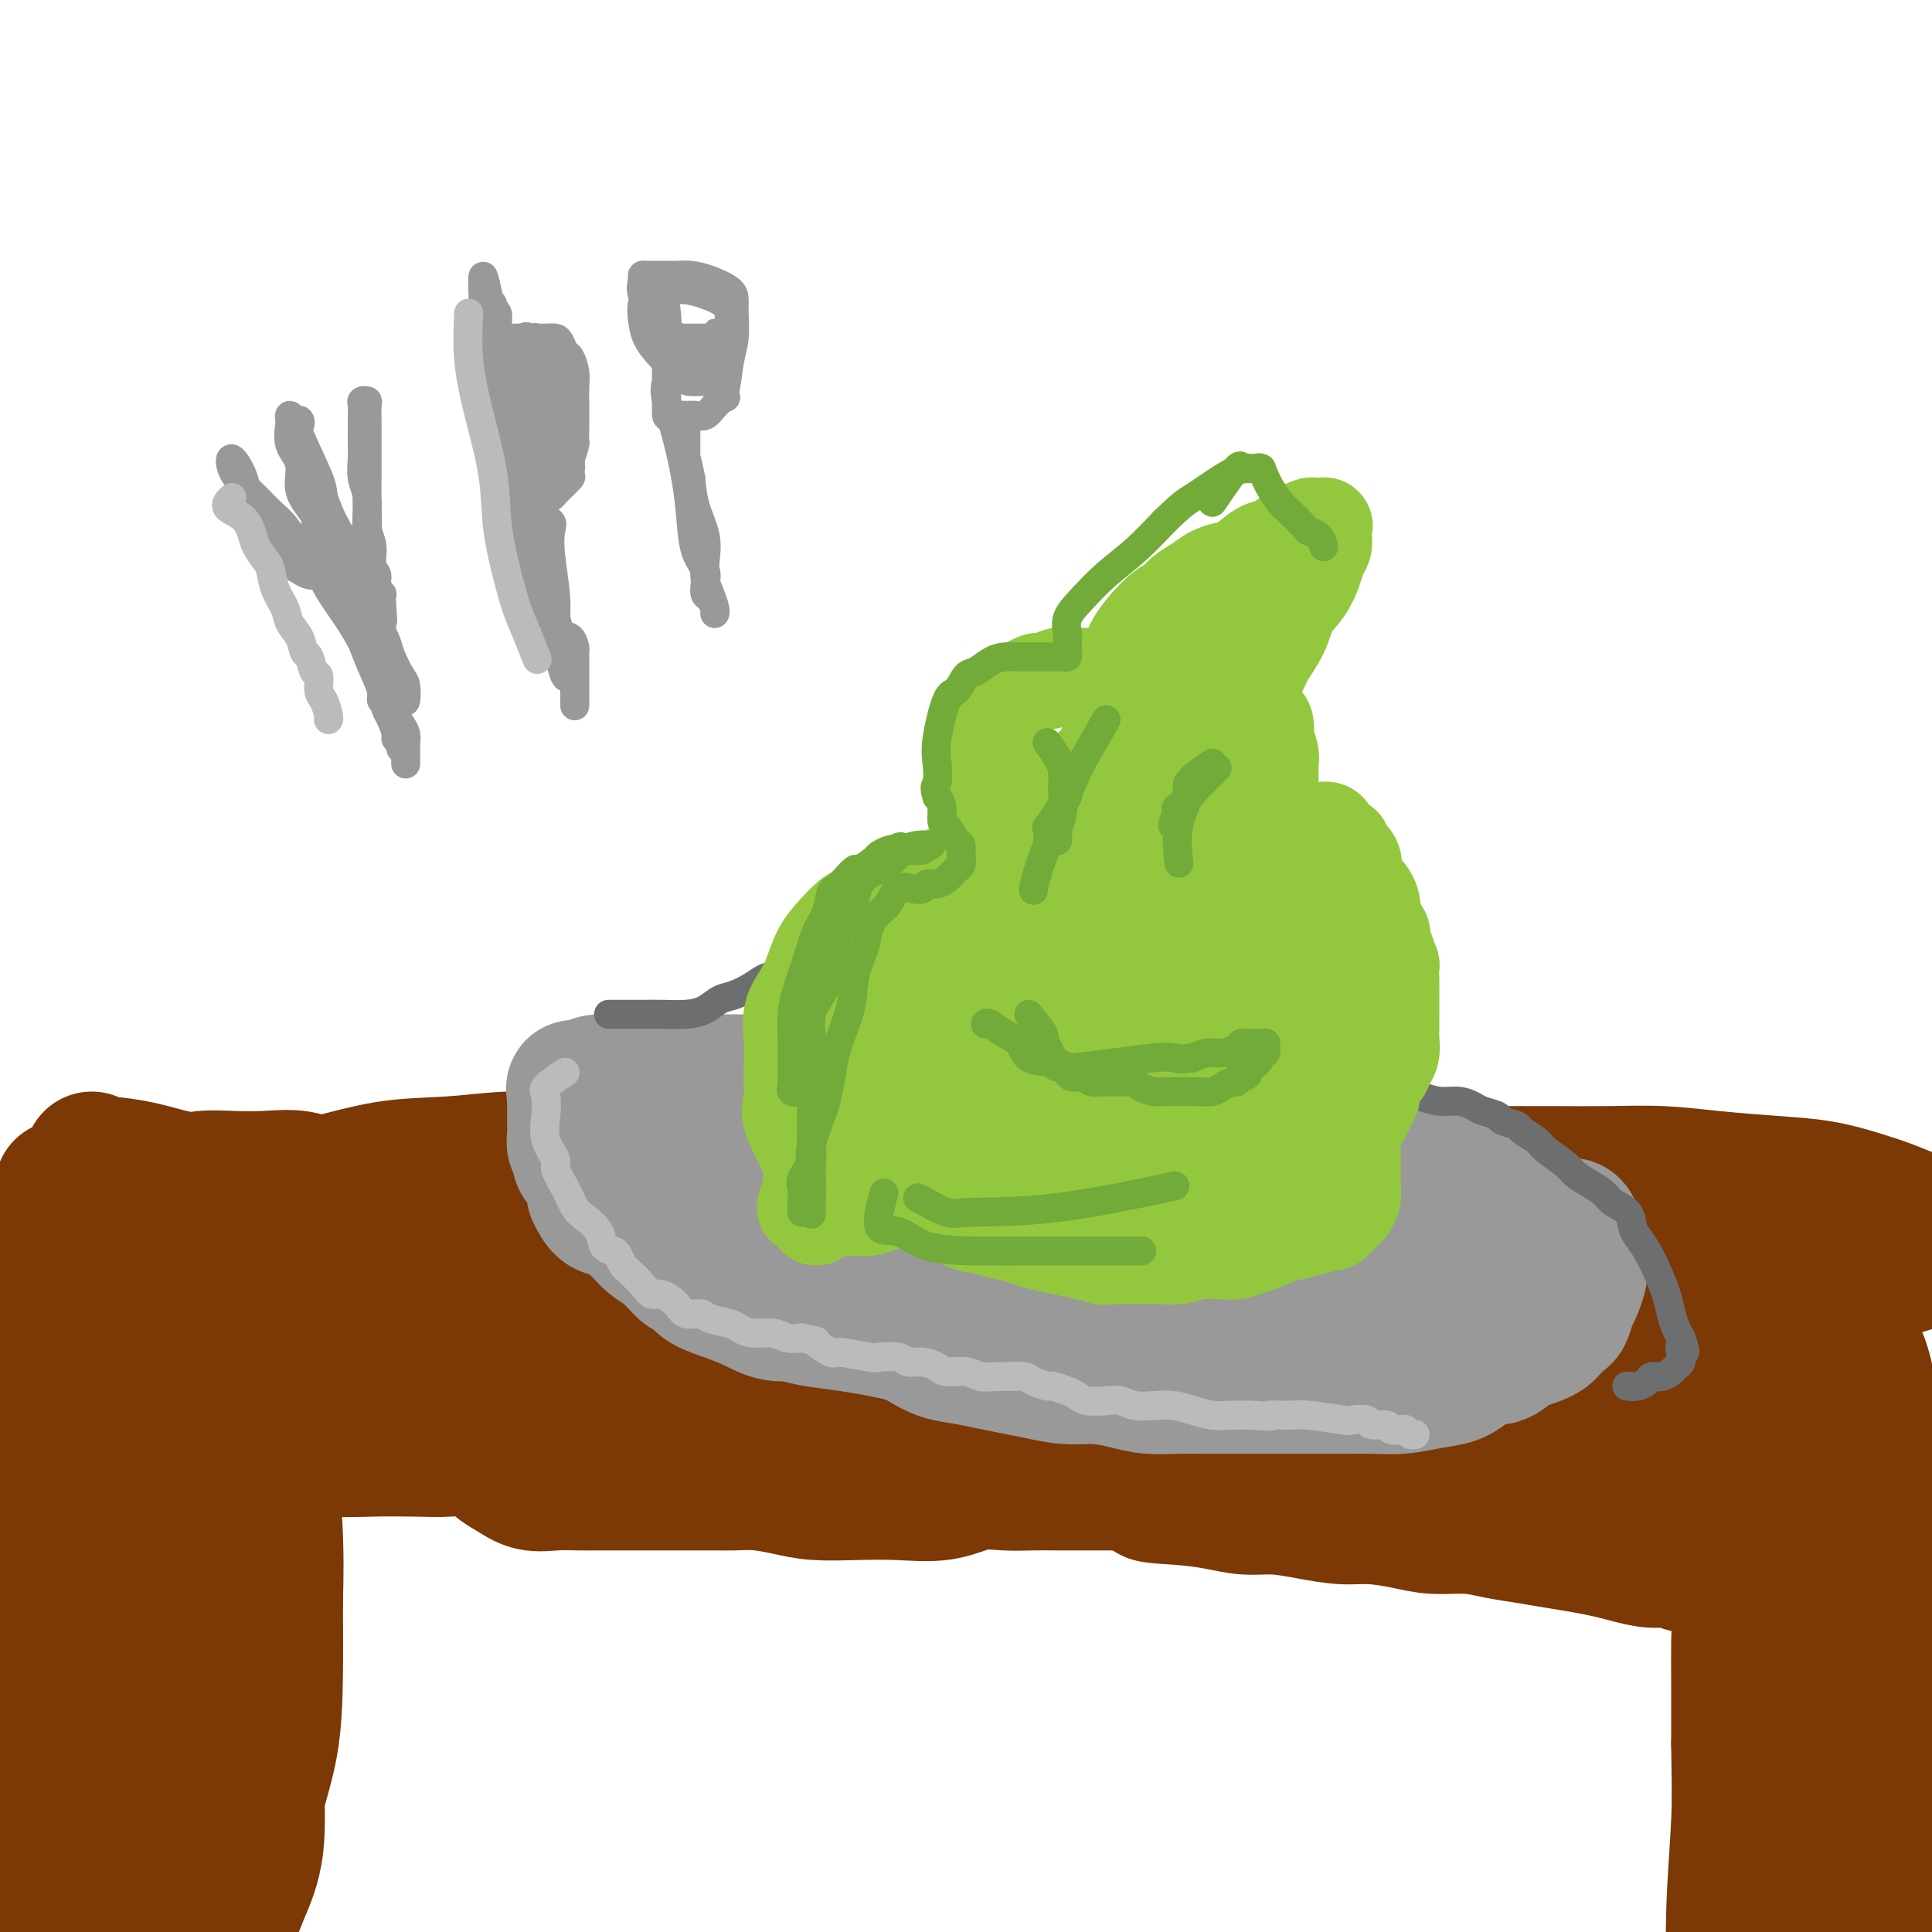 <svg viewBox='0 0 400 400' version='1.1' xmlns='http://www.w3.org/2000/svg' xmlns:xlink='http://www.w3.org/1999/xlink'><g fill='none' stroke='#7C3805' stroke-width='28' stroke-linecap='round' stroke-linejoin='round'><path d='M13,304c-0.870,1.980 -1.740,3.961 -2,6c-0.260,2.039 0.091,4.137 0,7c-0.091,2.863 -0.623,6.490 -1,10c-0.377,3.510 -0.599,6.902 -1,11c-0.401,4.098 -0.982,8.900 -2,13c-1.018,4.100 -2.473,7.496 -3,11c-0.527,3.504 -0.127,7.114 0,10c0.127,2.886 -0.018,5.046 0,6c0.018,0.954 0.198,0.702 0,1c-0.198,0.298 -0.773,1.147 0,0c0.773,-1.147 2.893,-4.290 4,-9c1.107,-4.710 1.200,-10.988 2,-17c0.800,-6.012 2.306,-11.759 3,-18c0.694,-6.241 0.575,-12.977 1,-19c0.425,-6.023 1.393,-11.334 2,-15c0.607,-3.666 0.854,-5.688 1,-7c0.146,-1.312 0.190,-1.914 0,-2c-0.190,-0.086 -0.615,0.343 -1,2c-0.385,1.657 -0.730,4.541 -1,10c-0.270,5.459 -0.465,13.492 0,23c0.465,9.508 1.591,20.490 2,30c0.409,9.510 0.101,17.547 0,23c-0.101,5.453 0.005,8.322 0,11c-0.005,2.678 -0.122,5.167 0,6c0.122,0.833 0.484,0.012 1,0c0.516,-0.012 1.188,0.784 2,-2c0.812,-2.784 1.764,-9.148 2,-16c0.236,-6.852 -0.244,-14.191 0,-22c0.244,-7.809 1.213,-16.088 2,-24c0.787,-7.912 1.394,-15.456 2,-23'/><path d='M26,310c1.404,-13.728 2.915,-13.548 4,-15c1.085,-1.452 1.745,-4.534 2,-6c0.255,-1.466 0.104,-1.314 0,-1c-0.104,0.314 -0.161,0.791 0,4c0.161,3.209 0.541,9.151 1,17c0.459,7.849 0.999,17.606 2,28c1.001,10.394 2.465,21.424 4,32c1.535,10.576 3.143,20.696 4,28c0.857,7.304 0.962,11.791 1,14c0.038,2.209 0.007,2.141 0,2c-0.007,-0.141 0.009,-0.353 0,-5c-0.009,-4.647 -0.045,-13.728 0,-25c0.045,-11.272 0.170,-24.734 0,-39c-0.170,-14.266 -0.634,-29.336 0,-42c0.634,-12.664 2.366,-22.920 4,-30c1.634,-7.080 3.170,-10.982 4,-13c0.830,-2.018 0.954,-2.152 1,0c0.046,2.152 0.015,6.589 0,14c-0.015,7.411 -0.013,17.797 0,29c0.013,11.203 0.038,23.224 0,34c-0.038,10.776 -0.140,20.307 0,28c0.140,7.693 0.523,13.549 0,18c-0.523,4.451 -1.952,7.497 -3,10c-1.048,2.503 -1.716,4.464 -2,5c-0.284,0.536 -0.185,-0.352 0,-1c0.185,-0.648 0.456,-1.054 1,-3c0.544,-1.946 1.361,-5.430 2,-9c0.639,-3.570 1.099,-7.225 2,-11c0.901,-3.775 2.243,-7.670 3,-12c0.757,-4.330 0.931,-9.094 1,-14c0.069,-4.906 0.035,-9.953 0,-15'/><path d='M57,332c0.185,-7.064 0.148,-10.223 0,-14c-0.148,-3.777 -0.405,-8.170 -1,-11c-0.595,-2.830 -1.526,-4.095 -3,-5c-1.474,-0.905 -3.491,-1.451 -5,-1c-1.509,0.451 -2.509,1.897 -4,5c-1.491,3.103 -3.473,7.863 -5,15c-1.527,7.137 -2.600,16.651 -3,28c-0.400,11.349 -0.126,24.533 -1,34c-0.874,9.467 -2.896,15.218 -5,18c-2.104,2.782 -4.292,2.596 -6,3c-1.708,0.404 -2.937,1.399 -4,0c-1.063,-1.399 -1.960,-5.193 -3,-10c-1.040,-4.807 -2.222,-10.628 -3,-16c-0.778,-5.372 -1.153,-10.296 -2,-15c-0.847,-4.704 -2.168,-9.189 -3,-12c-0.832,-2.811 -1.176,-3.949 -2,-5c-0.824,-1.051 -2.130,-2.015 -3,-3c-0.870,-0.985 -1.305,-1.992 -2,-3c-0.695,-1.008 -1.651,-2.016 -2,-4c-0.349,-1.984 -0.092,-4.945 0,-8c0.092,-3.055 0.018,-6.205 0,-10c-0.018,-3.795 0.020,-8.235 0,-13c-0.020,-4.765 -0.096,-9.854 0,-14c0.096,-4.146 0.366,-7.348 1,-10c0.634,-2.652 1.632,-4.752 2,-6c0.368,-1.248 0.105,-1.642 0,-2c-0.105,-0.358 -0.053,-0.679 0,-1'/><path d='M3,272c0.660,-9.901 0.810,-2.653 1,0c0.190,2.653 0.422,0.711 1,0c0.578,-0.711 1.504,-0.192 3,0c1.496,0.192 3.563,0.055 5,0c1.437,-0.055 2.246,-0.030 4,0c1.754,0.030 4.455,0.065 7,0c2.545,-0.065 4.935,-0.229 7,0c2.065,0.229 3.804,0.850 6,1c2.196,0.150 4.848,-0.171 7,0c2.152,0.171 3.803,0.832 6,1c2.197,0.168 4.942,-0.159 7,0c2.058,0.159 3.431,0.802 5,2c1.569,1.198 3.334,2.951 5,4c1.666,1.049 3.232,1.395 4,2c0.768,0.605 0.738,1.471 1,2c0.262,0.529 0.817,0.722 1,1c0.183,0.278 -0.006,0.640 0,1c0.006,0.360 0.207,0.717 0,1c-0.207,0.283 -0.822,0.492 -2,1c-1.178,0.508 -2.919,1.316 -5,2c-2.081,0.684 -4.501,1.245 -7,2c-2.499,0.755 -5.076,1.705 -8,2c-2.924,0.295 -6.194,-0.065 -9,0c-2.806,0.065 -5.149,0.556 -7,1c-1.851,0.444 -3.212,0.840 -4,1c-0.788,0.160 -1.005,0.084 -1,0c0.005,-0.084 0.232,-0.177 1,0c0.768,0.177 2.077,0.622 4,1c1.923,0.378 4.462,0.689 7,1'/><path d='M42,298c2.325,0.475 2.637,0.664 7,1c4.363,0.336 12.778,0.819 18,1c5.222,0.181 7.251,0.058 10,0c2.749,-0.058 6.219,-0.052 9,0c2.781,0.052 4.872,0.151 7,0c2.128,-0.151 4.294,-0.552 6,0c1.706,0.552 2.953,2.057 4,3c1.047,0.943 1.896,1.325 3,2c1.104,0.675 2.464,1.645 4,2c1.536,0.355 3.247,0.095 5,0c1.753,-0.095 3.549,-0.025 5,0c1.451,0.025 2.557,0.007 4,0c1.443,-0.007 3.222,-0.002 5,0c1.778,0.002 3.556,0.001 5,0c1.444,-0.001 2.555,-0.001 4,0c1.445,0.001 3.225,0.003 5,0c1.775,-0.003 3.546,-0.011 5,0c1.454,0.011 2.591,0.042 4,0c1.409,-0.042 3.090,-0.155 5,0c1.910,0.155 4.049,0.580 6,1c1.951,0.420 3.714,0.837 6,1c2.286,0.163 5.096,0.072 8,0c2.904,-0.072 5.904,-0.124 9,0c3.096,0.124 6.290,0.426 9,0c2.710,-0.426 4.936,-1.578 7,-2c2.064,-0.422 3.965,-0.113 6,0c2.035,0.113 4.205,0.030 6,0c1.795,-0.030 3.214,-0.008 5,0c1.786,0.008 3.939,0.002 6,0c2.061,-0.002 4.031,-0.001 6,0'/><path d='M231,307c20.337,0.404 10.678,1.414 8,2c-2.678,0.586 1.625,0.748 5,1c3.375,0.252 5.823,0.593 8,1c2.177,0.407 4.085,0.879 6,1c1.915,0.121 3.838,-0.108 6,0c2.162,0.108 4.564,0.555 7,1c2.436,0.445 4.905,0.889 7,1c2.095,0.111 3.815,-0.111 6,0c2.185,0.111 4.834,0.554 7,1c2.166,0.446 3.848,0.893 6,1c2.152,0.107 4.773,-0.126 7,0c2.227,0.126 4.059,0.611 6,1c1.941,0.389 3.991,0.681 6,1c2.009,0.319 3.976,0.664 6,1c2.024,0.336 4.106,0.663 6,1c1.894,0.337 3.600,0.683 5,1c1.400,0.317 2.495,0.606 4,1c1.505,0.394 3.419,0.894 5,1c1.581,0.106 2.829,-0.181 4,0c1.171,0.181 2.264,0.831 3,1c0.736,0.169 1.114,-0.144 2,0c0.886,0.144 2.279,0.745 3,1c0.721,0.255 0.770,0.164 1,0c0.230,-0.164 0.640,-0.401 1,0c0.360,0.401 0.671,1.440 1,2c0.329,0.560 0.677,0.640 1,1c0.323,0.360 0.623,1.000 1,2c0.377,1.000 0.833,2.361 1,4c0.167,1.639 0.045,3.557 0,6c-0.045,2.443 -0.013,5.412 0,9c0.013,3.588 0.006,7.794 0,12'/><path d='M360,361c0.060,6.948 0.211,10.818 0,16c-0.211,5.182 -0.783,11.676 -1,18c-0.217,6.324 -0.077,12.477 0,17c0.077,4.523 0.092,7.415 0,9c-0.092,1.585 -0.292,1.864 0,2c0.292,0.136 1.077,0.131 2,0c0.923,-0.131 1.984,-0.387 3,-2c1.016,-1.613 1.986,-4.584 3,-8c1.014,-3.416 2.071,-7.279 3,-11c0.929,-3.721 1.730,-7.300 3,-12c1.270,-4.700 3.010,-10.520 4,-16c0.990,-5.480 1.232,-10.620 2,-16c0.768,-5.380 2.062,-11.000 3,-16c0.938,-5.000 1.519,-9.378 2,-13c0.481,-3.622 0.861,-6.487 1,-9c0.139,-2.513 0.037,-4.674 0,-6c-0.037,-1.326 -0.011,-1.816 0,-2c0.011,-0.184 0.006,-0.061 0,0c-0.006,0.061 -0.012,0.059 0,1c0.012,0.941 0.042,2.823 0,7c-0.042,4.177 -0.155,10.648 0,19c0.155,8.352 0.577,18.583 1,28c0.423,9.417 0.846,18.018 1,24c0.154,5.982 0.041,9.344 0,12c-0.041,2.656 -0.008,4.607 0,5c0.008,0.393 -0.008,-0.771 0,-4c0.008,-3.229 0.041,-8.523 0,-14c-0.041,-5.477 -0.154,-11.136 0,-17c0.154,-5.864 0.577,-11.932 1,-18'/><path d='M388,355c0.498,-11.348 1.244,-13.217 2,-17c0.756,-3.783 1.523,-9.478 2,-12c0.477,-2.522 0.664,-1.869 1,-2c0.336,-0.131 0.819,-1.046 1,0c0.181,1.046 0.059,4.052 0,10c-0.059,5.948 -0.055,14.836 0,22c0.055,7.164 0.160,12.602 0,17c-0.160,4.398 -0.583,7.754 -1,9c-0.417,1.246 -0.826,0.381 -1,0c-0.174,-0.381 -0.114,-0.277 0,-3c0.114,-2.723 0.280,-8.272 1,-14c0.720,-5.728 1.994,-11.636 3,-18c1.006,-6.364 1.743,-13.183 2,-19c0.257,-5.817 0.034,-10.630 0,-14c-0.034,-3.370 0.123,-5.295 0,-7c-0.123,-1.705 -0.524,-3.188 -1,-4c-0.476,-0.812 -1.027,-0.951 -2,-1c-0.973,-0.049 -2.369,-0.008 -3,0c-0.631,0.008 -0.497,-0.017 -1,0c-0.503,0.017 -1.642,0.078 -2,0c-0.358,-0.078 0.066,-0.293 0,-1c-0.066,-0.707 -0.622,-1.904 -1,-4c-0.378,-2.096 -0.578,-5.091 -1,-8c-0.422,-2.909 -1.066,-5.733 -2,-8c-0.934,-2.267 -2.158,-3.979 -3,-5c-0.842,-1.021 -1.304,-1.352 -2,-2c-0.696,-0.648 -1.628,-1.614 -2,0c-0.372,1.614 -0.186,5.807 0,10'/><path d='M378,284c-0.306,4.994 -0.071,12.479 0,19c0.071,6.521 -0.023,12.077 0,16c0.023,3.923 0.164,6.214 0,7c-0.164,0.786 -0.632,0.069 -1,0c-0.368,-0.069 -0.637,0.511 -1,-1c-0.363,-1.511 -0.822,-5.112 -1,-10c-0.178,-4.888 -0.077,-11.063 0,-17c0.077,-5.937 0.130,-11.634 0,-17c-0.130,-5.366 -0.442,-10.400 0,-13c0.442,-2.600 1.637,-2.767 2,-3c0.363,-0.233 -0.107,-0.531 0,0c0.107,0.531 0.791,1.890 1,5c0.209,3.110 -0.059,7.971 0,13c0.059,5.029 0.443,10.225 0,15c-0.443,4.775 -1.714,9.130 -3,13c-1.286,3.870 -2.586,7.257 -4,9c-1.414,1.743 -2.941,1.844 -4,2c-1.059,0.156 -1.648,0.367 -2,0c-0.352,-0.367 -0.465,-1.314 -1,-4c-0.535,-2.686 -1.493,-7.112 -2,-11c-0.507,-3.888 -0.565,-7.240 -1,-10c-0.435,-2.760 -1.247,-4.930 -2,-6c-0.753,-1.070 -1.447,-1.039 -2,-1c-0.553,0.039 -0.966,0.088 -2,0c-1.034,-0.088 -2.690,-0.312 -4,0c-1.310,0.312 -2.276,1.161 -5,2c-2.724,0.839 -7.207,1.668 -9,2c-1.793,0.332 -0.897,0.166 0,0'/><path d='M19,240c0.358,0.439 0.716,0.878 1,1c0.284,0.122 0.495,-0.072 2,0c1.505,0.072 4.304,0.412 7,1c2.696,0.588 5.288,1.426 8,2c2.712,0.574 5.544,0.886 9,2c3.456,1.114 7.536,3.032 11,4c3.464,0.968 6.310,0.988 10,1c3.690,0.012 8.222,0.017 12,0c3.778,-0.017 6.801,-0.057 10,0c3.199,0.057 6.572,0.211 9,0c2.428,-0.211 3.910,-0.785 5,-1c1.090,-0.215 1.789,-0.070 2,0c0.211,0.070 -0.065,0.065 -1,0c-0.935,-0.065 -2.530,-0.189 -5,0c-2.470,0.189 -5.817,0.692 -9,1c-3.183,0.308 -6.203,0.423 -10,1c-3.797,0.577 -8.370,1.618 -13,2c-4.630,0.382 -9.317,0.107 -14,0c-4.683,-0.107 -9.362,-0.046 -13,0c-3.638,0.046 -6.235,0.076 -9,0c-2.765,-0.076 -5.697,-0.259 -8,-1c-2.303,-0.741 -3.977,-2.041 -5,-3c-1.023,-0.959 -1.396,-1.577 -2,-2c-0.604,-0.423 -1.440,-0.649 -2,-1c-0.560,-0.351 -0.843,-0.825 -1,-1c-0.157,-0.175 -0.188,-0.050 0,0c0.188,0.050 0.594,0.025 1,0'/><path d='M14,246c-0.582,-1.082 2.463,-0.286 4,0c1.537,0.286 1.564,0.064 8,0c6.436,-0.064 19.279,0.032 27,0c7.721,-0.032 10.319,-0.191 14,-1c3.681,-0.809 8.446,-2.268 13,-3c4.554,-0.732 8.897,-0.736 13,-1c4.103,-0.264 7.965,-0.786 12,-1c4.035,-0.214 8.243,-0.119 12,0c3.757,0.119 7.064,0.264 11,1c3.936,0.736 8.502,2.065 13,3c4.498,0.935 8.930,1.476 14,2c5.070,0.524 10.779,1.031 17,1c6.221,-0.031 12.954,-0.598 19,-1c6.046,-0.402 11.407,-0.637 17,-1c5.593,-0.363 11.420,-0.855 17,-1c5.580,-0.145 10.914,0.055 16,0c5.086,-0.055 9.926,-0.366 15,0c5.074,0.366 10.382,1.408 15,2c4.618,0.592 8.544,0.733 13,1c4.456,0.267 9.440,0.660 14,1c4.560,0.340 8.694,0.627 13,1c4.306,0.373 8.784,0.831 13,1c4.216,0.169 8.170,0.049 12,0c3.830,-0.049 7.537,-0.025 11,0c3.463,0.025 6.684,0.052 10,0c3.316,-0.052 6.728,-0.182 10,0c3.272,0.182 6.403,0.678 9,1c2.597,0.322 4.661,0.471 7,1c2.339,0.529 4.954,1.437 7,2c2.046,0.563 3.523,0.782 5,1'/><path d='M395,255c4.858,0.957 3.002,0.849 3,1c-0.002,0.151 1.851,0.561 3,1c1.149,0.439 1.593,0.909 2,1c0.407,0.091 0.777,-0.195 1,0c0.223,0.195 0.301,0.870 0,1c-0.301,0.130 -0.979,-0.285 -2,0c-1.021,0.285 -2.385,1.271 -4,2c-1.615,0.729 -3.479,1.202 -6,2c-2.521,0.798 -5.697,1.922 -9,3c-3.303,1.078 -6.734,2.111 -11,3c-4.266,0.889 -9.367,1.636 -14,3c-4.633,1.364 -8.797,3.346 -13,4c-4.203,0.654 -8.445,-0.021 -12,0c-3.555,0.021 -6.423,0.738 -9,1c-2.577,0.262 -4.864,0.070 -7,0c-2.136,-0.070 -4.122,-0.017 -5,0c-0.878,0.017 -0.648,-0.001 -1,0c-0.352,0.001 -1.285,0.019 0,0c1.285,-0.019 4.787,-0.077 8,0c3.213,0.077 6.136,0.290 9,1c2.864,0.710 5.670,1.916 9,3c3.330,1.084 7.186,2.045 11,3c3.814,0.955 7.588,1.905 11,3c3.412,1.095 6.462,2.336 9,3c2.538,0.664 4.564,0.753 6,1c1.436,0.247 2.282,0.654 2,1c-0.282,0.346 -1.691,0.632 -4,1c-2.309,0.368 -5.517,0.820 -9,1c-3.483,0.180 -7.242,0.090 -11,0'/><path d='M352,294c-5.907,0.464 -9.675,0.125 -14,0c-4.325,-0.125 -9.206,-0.037 -14,0c-4.794,0.037 -9.499,0.021 -14,0c-4.501,-0.021 -8.796,-0.048 -13,0c-4.204,0.048 -8.317,0.169 -12,0c-3.683,-0.169 -6.936,-0.630 -10,-1c-3.064,-0.370 -5.937,-0.648 -9,-1c-3.063,-0.352 -6.315,-0.777 -9,-1c-2.685,-0.223 -4.805,-0.245 -7,-1c-2.195,-0.755 -4.467,-2.245 -7,-3c-2.533,-0.755 -5.327,-0.777 -8,-1c-2.673,-0.223 -5.226,-0.648 -8,-1c-2.774,-0.352 -5.769,-0.632 -9,-1c-3.231,-0.368 -6.696,-0.825 -10,-1c-3.304,-0.175 -6.446,-0.069 -10,0c-3.554,0.069 -7.519,0.099 -12,0c-4.481,-0.099 -9.477,-0.328 -14,0c-4.523,0.328 -8.574,1.215 -13,2c-4.426,0.785 -9.228,1.470 -14,2c-4.772,0.530 -9.516,0.905 -14,1c-4.484,0.095 -8.709,-0.088 -13,0c-4.291,0.088 -8.647,0.449 -13,0c-4.353,-0.449 -8.703,-1.708 -13,-3c-4.297,-1.292 -8.542,-2.617 -12,-4c-3.458,-1.383 -6.129,-2.825 -9,-4c-2.871,-1.175 -5.940,-2.083 -8,-3c-2.060,-0.917 -3.109,-1.844 -4,-3c-0.891,-1.156 -1.625,-2.542 -2,-3c-0.375,-0.458 -0.393,0.012 0,0c0.393,-0.012 1.196,-0.506 2,-1'/><path d='M59,267c-0.364,-1.221 0.724,-0.773 3,0c2.276,0.773 5.738,1.871 8,3c2.262,1.129 3.324,2.291 11,5c7.676,2.709 21.965,6.967 31,9c9.035,2.033 12.816,1.842 18,2c5.184,0.158 11.771,0.666 17,1c5.229,0.334 9.099,0.496 13,0c3.901,-0.496 7.833,-1.649 10,-2c2.167,-0.351 2.570,0.099 3,0c0.430,-0.099 0.889,-0.747 1,-1c0.111,-0.253 -0.126,-0.113 -1,0c-0.874,0.113 -2.387,0.197 -5,0c-2.613,-0.197 -6.327,-0.675 -10,-1c-3.673,-0.325 -7.304,-0.498 -12,-1c-4.696,-0.502 -10.457,-1.334 -16,-2c-5.543,-0.666 -10.868,-1.164 -16,-2c-5.132,-0.836 -10.071,-2.008 -14,-3c-3.929,-0.992 -6.849,-1.803 -9,-3c-2.151,-1.197 -3.533,-2.779 -4,-4c-0.467,-1.221 -0.020,-2.079 0,-3c0.020,-0.921 -0.389,-1.905 1,-3c1.389,-1.095 4.575,-2.302 8,-3c3.425,-0.698 7.089,-0.886 11,-1c3.911,-0.114 8.069,-0.153 13,0c4.931,0.153 10.634,0.499 16,1c5.366,0.501 10.394,1.156 16,2c5.606,0.844 11.791,1.876 16,3c4.209,1.124 6.441,2.341 9,3c2.559,0.659 5.445,0.760 7,1c1.555,0.240 1.777,0.620 2,1'/><path d='M186,269c7.675,1.552 1.863,0.430 -2,0c-3.863,-0.430 -5.776,-0.170 -9,0c-3.224,0.170 -7.757,0.248 -12,0c-4.243,-0.248 -8.194,-0.822 -13,-2c-4.806,-1.178 -10.468,-2.960 -15,-4c-4.532,-1.040 -7.935,-1.336 -11,-2c-3.065,-0.664 -5.791,-1.694 -7,-2c-1.209,-0.306 -0.899,0.112 -1,0c-0.101,-0.112 -0.611,-0.755 0,-1c0.611,-0.245 2.343,-0.094 5,0c2.657,0.094 6.240,0.129 10,0c3.760,-0.129 7.696,-0.421 13,0c5.304,0.421 11.976,1.557 19,3c7.024,1.443 14.399,3.195 22,5c7.601,1.805 15.429,3.664 23,5c7.571,1.336 14.887,2.151 22,3c7.113,0.849 14.024,1.734 21,2c6.976,0.266 14.016,-0.087 20,0c5.984,0.087 10.912,0.615 16,1c5.088,0.385 10.338,0.629 15,1c4.662,0.371 8.737,0.870 13,1c4.263,0.130 8.712,-0.109 13,0c4.288,0.109 8.413,0.565 12,1c3.587,0.435 6.635,0.849 9,1c2.365,0.151 4.046,0.041 6,0c1.954,-0.041 4.180,-0.011 5,0c0.820,0.011 0.234,0.003 0,0c-0.234,-0.003 -0.117,-0.002 0,0'/><path d='M360,281c16.686,0.793 3.900,0.276 -2,0c-5.900,-0.276 -4.913,-0.311 -6,-1c-1.087,-0.689 -4.246,-2.031 -7,-3c-2.754,-0.969 -5.103,-1.566 -8,-2c-2.897,-0.434 -6.343,-0.704 -10,-1c-3.657,-0.296 -7.526,-0.616 -11,-1c-3.474,-0.384 -6.552,-0.832 -10,-1c-3.448,-0.168 -7.267,-0.056 -11,0c-3.733,0.056 -7.379,0.057 -10,0c-2.621,-0.057 -4.215,-0.173 -6,0c-1.785,0.173 -3.759,0.635 -5,1c-1.241,0.365 -1.748,0.634 -2,1c-0.252,0.366 -0.250,0.831 0,1c0.250,0.169 0.749,0.043 1,0c0.251,-0.043 0.255,-0.002 2,0c1.745,0.002 5.231,-0.034 9,0c3.769,0.034 7.821,0.137 12,1c4.179,0.863 8.485,2.486 15,5c6.515,2.514 15.238,5.917 22,9c6.762,3.083 11.563,5.844 16,8c4.437,2.156 8.509,3.706 12,5c3.491,1.294 6.402,2.333 9,4c2.598,1.667 4.884,3.963 6,5c1.116,1.037 1.062,0.814 1,1c-0.062,0.186 -0.134,0.780 0,1c0.134,0.220 0.472,0.064 0,0c-0.472,-0.064 -1.753,-0.036 -3,0c-1.247,0.036 -2.458,0.082 -4,0c-1.542,-0.082 -3.415,-0.291 -6,-1c-2.585,-0.709 -5.881,-1.917 -9,-3c-3.119,-1.083 -6.059,-2.042 -9,-3'/><path d='M346,307c-5.664,-1.727 -7.824,-2.545 -11,-4c-3.176,-1.455 -7.368,-3.546 -11,-5c-3.632,-1.454 -6.704,-2.271 -13,-5c-6.296,-2.729 -15.815,-7.372 -21,-10c-5.185,-2.628 -6.035,-3.243 -8,-4c-1.965,-0.757 -5.043,-1.655 -8,-3c-2.957,-1.345 -5.791,-3.135 -8,-4c-2.209,-0.865 -3.793,-0.805 -6,-1c-2.207,-0.195 -5.035,-0.644 -7,-1c-1.965,-0.356 -3.065,-0.620 -5,-1c-1.935,-0.380 -4.704,-0.875 -7,-1c-2.296,-0.125 -4.121,0.122 -6,0c-1.879,-0.122 -3.814,-0.611 -6,-1c-2.186,-0.389 -4.622,-0.679 -7,-1c-2.378,-0.321 -4.696,-0.674 -7,-1c-2.304,-0.326 -4.593,-0.624 -7,-1c-2.407,-0.376 -4.934,-0.831 -8,-1c-3.066,-0.169 -6.673,-0.051 -10,0c-3.327,0.051 -6.375,0.035 -10,0c-3.625,-0.035 -7.825,-0.089 -12,0c-4.175,0.089 -8.323,0.322 -12,1c-3.677,0.678 -6.884,1.803 -11,3c-4.116,1.197 -9.141,2.468 -14,4c-4.859,1.532 -9.552,3.325 -14,5c-4.448,1.675 -8.651,3.234 -13,5c-4.349,1.766 -8.845,3.741 -13,6c-4.155,2.259 -7.969,4.801 -12,7c-4.031,2.199 -8.277,4.053 -12,6c-3.723,1.947 -6.921,3.985 -10,6c-3.079,2.015 -6.040,4.008 -9,6'/><path d='M48,312c-10.309,5.967 -8.081,5.385 -8,6c0.081,0.615 -1.984,2.428 -6,6c-4.016,3.572 -9.983,8.903 -13,12c-3.017,3.097 -3.085,3.960 -4,6c-0.915,2.040 -2.678,5.259 -4,8c-1.322,2.741 -2.204,5.005 -3,8c-0.796,2.995 -1.506,6.721 -2,11c-0.494,4.279 -0.774,9.113 -1,13c-0.226,3.887 -0.400,6.828 -1,10c-0.600,3.172 -1.625,6.574 -2,9c-0.375,2.426 -0.100,3.875 0,5c0.100,1.125 0.025,1.926 0,2c-0.025,0.074 -0.002,-0.579 0,-2c0.002,-1.421 -0.019,-3.610 0,-7c0.019,-3.390 0.078,-7.981 0,-13c-0.078,-5.019 -0.294,-10.465 0,-16c0.294,-5.535 1.098,-11.157 2,-16c0.902,-4.843 1.902,-8.905 3,-12c1.098,-3.095 2.294,-5.221 3,-6c0.706,-0.779 0.921,-0.212 1,0c0.079,0.212 0.021,0.067 0,1c-0.021,0.933 -0.007,2.944 0,5c0.007,2.056 0.005,4.159 0,6c-0.005,1.841 -0.012,3.422 0,5c0.012,1.578 0.045,3.155 0,4c-0.045,0.845 -0.166,0.958 0,1c0.166,0.042 0.619,0.012 1,-2c0.381,-2.012 0.691,-6.006 1,-10'/><path d='M15,346c0.289,-3.691 0.011,-7.417 0,-12c-0.011,-4.583 0.246,-10.023 0,-14c-0.246,-3.977 -0.993,-6.493 -2,-12c-1.007,-5.507 -2.274,-14.007 -3,-19c-0.726,-4.993 -0.912,-6.479 -1,-9c-0.088,-2.521 -0.080,-6.076 0,-9c0.080,-2.924 0.231,-5.217 0,-7c-0.231,-1.783 -0.846,-3.056 -1,-4c-0.154,-0.944 0.152,-1.561 0,-2c-0.152,-0.439 -0.762,-0.702 -1,-1c-0.238,-0.298 -0.103,-0.631 0,-1c0.103,-0.369 0.175,-0.775 1,-1c0.825,-0.225 2.403,-0.270 4,-1c1.597,-0.730 3.213,-2.147 5,-3c1.787,-0.853 3.746,-1.143 6,-2c2.254,-0.857 4.803,-2.282 7,-3c2.197,-0.718 4.043,-0.730 6,-1c1.957,-0.270 4.027,-0.798 6,-1c1.973,-0.202 3.851,-0.079 6,0c2.149,0.079 4.571,0.115 7,0c2.429,-0.115 4.865,-0.381 7,0c2.135,0.381 3.970,1.408 6,2c2.030,0.592 4.257,0.747 7,1c2.743,0.253 6.003,0.604 9,1c2.997,0.396 5.731,0.838 9,1c3.269,0.162 7.072,0.044 11,0c3.928,-0.044 7.979,-0.012 12,0c4.021,0.012 8.010,0.006 12,0'/><path d='M128,249c15.444,0.607 11.054,-0.375 12,-1c0.946,-0.625 7.227,-0.892 12,-1c4.773,-0.108 8.037,-0.057 12,0c3.963,0.057 8.624,0.120 13,0c4.376,-0.120 8.467,-0.422 13,0c4.533,0.422 9.507,1.567 14,2c4.493,0.433 8.506,0.155 13,0c4.494,-0.155 9.468,-0.188 14,0c4.532,0.188 8.620,0.597 13,0c4.380,-0.597 9.051,-2.198 13,-3c3.949,-0.802 7.176,-0.803 11,-1c3.824,-0.197 8.246,-0.589 12,-1c3.754,-0.411 6.838,-0.842 10,-1c3.162,-0.158 6.400,-0.043 10,0c3.600,0.043 7.563,0.014 11,0c3.437,-0.014 6.348,-0.015 10,0c3.652,0.015 8.046,0.045 12,0c3.954,-0.045 7.469,-0.164 11,0c3.531,0.164 7.077,0.610 11,1c3.923,0.390 8.224,0.723 12,1c3.776,0.277 7.027,0.498 10,1c2.973,0.502 5.668,1.285 8,2c2.332,0.715 4.301,1.361 6,2c1.699,0.639 3.128,1.271 5,2c1.872,0.729 4.188,1.555 6,2c1.812,0.445 3.121,0.509 5,1c1.879,0.491 4.328,1.410 6,2c1.672,0.590 2.565,0.851 5,2c2.435,1.149 6.410,3.185 8,4c1.590,0.815 0.795,0.407 0,0'/></g>
<g fill='none' stroke='#999999' stroke-width='28' stroke-linecap='round' stroke-linejoin='round'><path d='M123,247c0.607,1.224 1.214,2.448 2,3c0.786,0.552 1.750,0.431 3,1c1.250,0.569 2.787,1.829 4,3c1.213,1.171 2.102,2.253 3,3c0.898,0.747 1.806,1.159 3,2c1.194,0.841 2.676,2.109 4,3c1.324,0.891 2.491,1.403 4,2c1.509,0.597 3.362,1.277 5,2c1.638,0.723 3.063,1.488 5,2c1.937,0.512 4.386,0.771 6,1c1.614,0.229 2.393,0.429 4,1c1.607,0.571 4.043,1.512 6,2c1.957,0.488 3.434,0.523 5,1c1.566,0.477 3.222,1.396 5,2c1.778,0.604 3.679,0.893 6,1c2.321,0.107 5.063,0.033 7,0c1.937,-0.033 3.068,-0.025 5,0c1.932,0.025 4.664,0.066 7,0c2.336,-0.066 4.276,-0.239 6,0c1.724,0.239 3.231,0.891 5,1c1.769,0.109 3.798,-0.326 6,0c2.202,0.326 4.577,1.414 7,2c2.423,0.586 4.895,0.671 7,1c2.105,0.329 3.843,0.903 6,1c2.157,0.097 4.735,-0.281 7,0c2.265,0.281 4.219,1.223 6,2c1.781,0.777 3.391,1.388 5,2'/><path d='M262,285c6.504,1.464 3.765,1.124 4,1c0.235,-0.124 3.446,-0.032 6,0c2.554,0.032 4.452,0.005 6,0c1.548,-0.005 2.745,0.012 4,0c1.255,-0.012 2.567,-0.055 4,0c1.433,0.055 2.988,0.207 4,0c1.012,-0.207 1.482,-0.773 2,-1c0.518,-0.227 1.084,-0.115 2,0c0.916,0.115 2.183,0.233 3,0c0.817,-0.233 1.184,-0.817 2,-1c0.816,-0.183 2.081,0.035 3,0c0.919,-0.035 1.491,-0.324 2,-1c0.509,-0.676 0.955,-1.739 2,-2c1.045,-0.261 2.690,0.281 4,0c1.310,-0.281 2.286,-1.383 3,-2c0.714,-0.617 1.165,-0.747 2,-1c0.835,-0.253 2.055,-0.629 3,-1c0.945,-0.371 1.615,-0.736 2,-1c0.385,-0.264 0.484,-0.425 1,-1c0.516,-0.575 1.448,-1.562 2,-2c0.552,-0.438 0.722,-0.326 1,-1c0.278,-0.674 0.663,-2.133 1,-3c0.337,-0.867 0.626,-1.140 1,-2c0.374,-0.860 0.832,-2.307 1,-3c0.168,-0.693 0.046,-0.633 0,-1c-0.046,-0.367 -0.015,-1.162 0,-2c0.015,-0.838 0.014,-1.719 0,-2c-0.014,-0.281 -0.042,0.040 0,0c0.042,-0.040 0.155,-0.440 0,-1c-0.155,-0.560 -0.577,-1.280 -1,-2'/><path d='M326,256c0.031,-3.075 -1.390,-2.263 -2,-2c-0.610,0.263 -0.408,-0.023 -2,-1c-1.592,-0.977 -4.978,-2.647 -7,-4c-2.022,-1.353 -2.681,-2.391 -4,-3c-1.319,-0.609 -3.298,-0.790 -5,-1c-1.702,-0.210 -3.129,-0.448 -5,-1c-1.871,-0.552 -4.188,-1.419 -6,-2c-1.812,-0.581 -3.120,-0.877 -5,-1c-1.880,-0.123 -4.334,-0.075 -6,0c-1.666,0.075 -2.545,0.175 -4,0c-1.455,-0.175 -3.487,-0.625 -5,-1c-1.513,-0.375 -2.507,-0.675 -4,-1c-1.493,-0.325 -3.484,-0.676 -5,-1c-1.516,-0.324 -2.557,-0.622 -4,-1c-1.443,-0.378 -3.289,-0.836 -5,-1c-1.711,-0.164 -3.289,-0.034 -5,0c-1.711,0.034 -3.555,-0.030 -5,0c-1.445,0.030 -2.489,0.153 -4,0c-1.511,-0.153 -3.488,-0.580 -5,-1c-1.512,-0.420 -2.560,-0.831 -4,-1c-1.440,-0.169 -3.272,-0.097 -5,0c-1.728,0.097 -3.351,0.218 -5,0c-1.649,-0.218 -3.325,-0.777 -5,-1c-1.675,-0.223 -3.349,-0.111 -5,0c-1.651,0.111 -3.277,0.222 -5,0c-1.723,-0.222 -3.542,-0.778 -5,-1c-1.458,-0.222 -2.556,-0.111 -4,0c-1.444,0.111 -3.235,0.222 -5,0c-1.765,-0.222 -3.504,-0.778 -5,-1c-1.496,-0.222 -2.748,-0.111 -4,0'/><path d='M186,231c-16.965,-1.774 -7.376,-1.207 -5,-1c2.376,0.207 -2.461,0.056 -5,0c-2.539,-0.056 -2.779,-0.015 -5,0c-2.221,0.015 -6.423,0.004 -9,0c-2.577,-0.004 -3.529,-0.002 -5,0c-1.471,0.002 -3.461,0.005 -5,0c-1.539,-0.005 -2.626,-0.016 -4,0c-1.374,0.016 -3.033,0.061 -4,0c-0.967,-0.061 -1.242,-0.228 -2,0c-0.758,0.228 -2.001,0.852 -3,1c-0.999,0.148 -1.755,-0.178 -2,0c-0.245,0.178 0.022,0.862 0,1c-0.022,0.138 -0.331,-0.270 -1,0c-0.669,0.270 -1.696,1.217 -2,2c-0.304,0.783 0.115,1.401 0,2c-0.115,0.599 -0.763,1.179 -1,2c-0.237,0.821 -0.061,1.883 0,3c0.061,1.117 0.009,2.290 0,3c-0.009,0.710 0.025,0.956 0,2c-0.025,1.044 -0.110,2.884 0,4c0.110,1.116 0.414,1.506 1,2c0.586,0.494 1.455,1.092 2,2c0.545,0.908 0.765,2.126 1,3c0.235,0.874 0.483,1.403 1,2c0.517,0.597 1.302,1.262 2,2c0.698,0.738 1.309,1.549 2,2c0.691,0.451 1.464,0.544 2,1c0.536,0.456 0.837,1.277 2,2c1.163,0.723 3.190,1.350 5,2c1.810,0.650 3.405,1.325 5,2'/><path d='M156,270c4.292,2.413 5.523,1.945 7,2c1.477,0.055 3.202,0.634 5,1c1.798,0.366 3.670,0.518 7,1c3.330,0.482 8.119,1.295 11,2c2.881,0.705 3.855,1.302 5,2c1.145,0.698 2.461,1.496 4,2c1.539,0.504 3.302,0.713 5,1c1.698,0.287 3.330,0.650 5,1c1.670,0.350 3.377,0.685 5,1c1.623,0.315 3.163,0.610 5,1c1.837,0.390 3.970,0.875 6,1c2.030,0.125 3.957,-0.110 6,0c2.043,0.110 4.204,0.565 6,1c1.796,0.435 3.228,0.848 5,1c1.772,0.152 3.882,0.041 6,0c2.118,-0.041 4.242,-0.011 6,0c1.758,0.011 3.151,0.003 5,0c1.849,-0.003 4.156,-0.001 6,0c1.844,0.001 3.226,0.001 5,0c1.774,-0.001 3.940,-0.003 6,0c2.060,0.003 4.015,0.013 6,0c1.985,-0.013 4.002,-0.047 6,0c1.998,0.047 3.979,0.177 6,0c2.021,-0.177 4.083,-0.661 6,-1c1.917,-0.339 3.690,-0.532 5,-1c1.310,-0.468 2.158,-1.211 3,-2c0.842,-0.789 1.679,-1.624 2,-2c0.321,-0.376 0.125,-0.294 0,-1c-0.125,-0.706 -0.179,-2.202 0,-3c0.179,-0.798 0.589,-0.899 1,-1'/><path d='M307,276c0.928,-1.762 0.246,-1.666 0,-2c-0.246,-0.334 -0.058,-1.097 0,-2c0.058,-0.903 -0.015,-1.947 0,-3c0.015,-1.053 0.118,-2.114 0,-3c-0.118,-0.886 -0.457,-1.595 -1,-2c-0.543,-0.405 -1.291,-0.506 -2,-1c-0.709,-0.494 -1.378,-1.381 -2,-2c-0.622,-0.619 -1.197,-0.970 -2,-2c-0.803,-1.030 -1.835,-2.741 -3,-4c-1.165,-1.259 -2.462,-2.067 -4,-3c-1.538,-0.933 -3.318,-1.991 -5,-3c-1.682,-1.009 -3.266,-1.969 -5,-3c-1.734,-1.031 -3.619,-2.133 -6,-3c-2.381,-0.867 -5.258,-1.500 -8,-2c-2.742,-0.500 -5.349,-0.866 -8,-1c-2.651,-0.134 -5.347,-0.036 -8,0c-2.653,0.036 -5.263,0.010 -8,0c-2.737,-0.010 -5.600,-0.003 -8,0c-2.400,0.003 -4.336,0.001 -7,0c-2.664,-0.001 -6.055,-0.003 -9,0c-2.945,0.003 -5.444,0.011 -8,0c-2.556,-0.011 -5.170,-0.040 -8,0c-2.830,0.040 -5.878,0.151 -9,0c-3.122,-0.151 -6.320,-0.562 -9,-1c-2.680,-0.438 -4.842,-0.902 -7,-1c-2.158,-0.098 -4.310,0.170 -6,0c-1.690,-0.170 -2.916,-0.776 -4,-1c-1.084,-0.224 -2.024,-0.064 -2,0c0.024,0.064 1.012,0.032 2,0'/><path d='M170,237c-15.321,-0.200 -0.123,2.300 6,4c6.123,1.700 3.173,2.600 7,5c3.827,2.400 14.432,6.300 21,8c6.568,1.700 9.100,1.198 13,1c3.900,-0.198 9.167,-0.094 14,0c4.833,0.094 9.232,0.178 13,0c3.768,-0.178 6.906,-0.619 10,0c3.094,0.619 6.143,2.298 9,3c2.857,0.702 5.522,0.426 8,1c2.478,0.574 4.770,1.996 7,3c2.230,1.004 4.398,1.590 6,2c1.602,0.410 2.638,0.646 4,1c1.362,0.354 3.050,0.828 4,1c0.950,0.172 1.162,0.043 2,0c0.838,-0.043 2.300,-0.001 3,0c0.700,0.001 0.636,-0.038 1,0c0.364,0.038 1.157,0.154 2,0c0.843,-0.154 1.737,-0.577 2,-1c0.263,-0.423 -0.106,-0.847 0,-1c0.106,-0.153 0.687,-0.035 0,0c-0.687,0.035 -2.641,-0.012 -5,0c-2.359,0.012 -5.124,0.083 -8,0c-2.876,-0.083 -5.862,-0.320 -9,0c-3.138,0.320 -6.426,1.196 -10,2c-3.574,0.804 -7.432,1.535 -11,2c-3.568,0.465 -6.845,0.664 -10,1c-3.155,0.336 -6.187,0.810 -9,1c-2.813,0.190 -5.406,0.095 -8,0'/><path d='M232,270c-12.456,1.031 -8.596,0.607 -9,0c-0.404,-0.607 -5.072,-1.398 -8,-2c-2.928,-0.602 -4.115,-1.015 -9,-2c-4.885,-0.985 -13.467,-2.542 -18,-3c-4.533,-0.458 -5.018,0.182 -7,0c-1.982,-0.182 -5.463,-1.185 -8,-2c-2.537,-0.815 -4.130,-1.440 -6,-2c-1.870,-0.560 -4.016,-1.054 -6,-2c-1.984,-0.946 -3.806,-2.343 -6,-3c-2.194,-0.657 -4.759,-0.575 -7,-1c-2.241,-0.425 -4.157,-1.357 -6,-2c-1.843,-0.643 -3.611,-0.998 -5,-1c-1.389,-0.002 -2.399,0.349 -4,0c-1.601,-0.349 -3.795,-1.397 -5,-2c-1.205,-0.603 -1.423,-0.762 -2,-1c-0.577,-0.238 -1.513,-0.554 -2,-1c-0.487,-0.446 -0.527,-1.022 -1,-2c-0.473,-0.978 -1.381,-2.359 -2,-3c-0.619,-0.641 -0.951,-0.543 -1,-1c-0.049,-0.457 0.183,-1.470 0,-2c-0.183,-0.530 -0.781,-0.576 -1,-1c-0.219,-0.424 -0.059,-1.227 0,-2c0.059,-0.773 0.016,-1.517 0,-2c-0.016,-0.483 -0.004,-0.707 0,-1c0.004,-0.293 0.001,-0.656 0,-1c-0.001,-0.344 -0.000,-0.670 0,-1c0.000,-0.330 0.000,-0.666 0,-1c-0.000,-0.334 -0.000,-0.667 0,-1c0.000,-0.333 0.000,-0.667 0,-1'/><path d='M119,227c-0.654,-3.121 0.212,-1.425 1,-1c0.788,0.425 1.498,-0.422 2,-1c0.502,-0.578 0.795,-0.887 2,-1c1.205,-0.113 3.322,-0.030 5,0c1.678,0.030 2.919,0.008 4,0c1.081,-0.008 2.004,-0.002 3,0c0.996,0.002 2.065,0.001 3,0c0.935,-0.001 1.737,0.000 3,0c1.263,-0.000 2.987,-0.001 4,0c1.013,0.001 1.316,0.002 2,0c0.684,-0.002 1.750,-0.008 3,0c1.250,0.008 2.684,0.031 4,0c1.316,-0.031 2.515,-0.114 4,0c1.485,0.114 3.258,0.426 5,1c1.742,0.574 3.453,1.409 5,2c1.547,0.591 2.929,0.937 5,1c2.071,0.063 4.830,-0.156 7,0c2.170,0.156 3.749,0.687 6,1c2.251,0.313 5.173,0.406 8,1c2.827,0.594 5.557,1.688 8,2c2.443,0.312 4.597,-0.159 7,0c2.403,0.159 5.054,0.946 8,2c2.946,1.054 6.187,2.373 9,3c2.813,0.627 5.197,0.560 8,1c2.803,0.440 6.024,1.386 9,2c2.976,0.614 5.706,0.897 8,1c2.294,0.103 4.151,0.028 6,0c1.849,-0.028 3.690,-0.007 6,0c2.310,0.007 5.089,0.002 7,0c1.911,-0.002 2.956,-0.001 4,0'/><path d='M275,241c5.138,0.156 2.483,0.045 3,0c0.517,-0.045 4.208,-0.023 6,0c1.792,0.023 1.687,0.049 2,0c0.313,-0.049 1.043,-0.172 2,0c0.957,0.172 2.139,0.637 3,1c0.861,0.363 1.399,0.622 2,1c0.601,0.378 1.263,0.874 2,1c0.737,0.126 1.547,-0.117 2,0c0.453,0.117 0.547,0.595 1,1c0.453,0.405 1.265,0.739 2,1c0.735,0.261 1.394,0.451 2,1c0.606,0.549 1.160,1.456 2,2c0.840,0.544 1.966,0.724 3,1c1.034,0.276 1.976,0.649 3,1c1.024,0.351 2.130,0.682 3,1c0.870,0.318 1.503,0.624 2,1c0.497,0.376 0.856,0.822 1,1c0.144,0.178 0.072,0.089 0,0'/></g>
<g fill='none' stroke='#BABBBB' stroke-width='6' stroke-linecap='round' stroke-linejoin='round'><path d='M117,222c-1.686,1.130 -3.372,2.260 -4,3c-0.628,0.740 -0.198,1.089 0,2c0.198,0.911 0.164,2.385 0,4c-0.164,1.615 -0.458,3.371 0,5c0.458,1.629 1.668,3.132 2,4c0.332,0.868 -0.216,1.103 0,2c0.216,0.897 1.194,2.457 2,4c0.806,1.543 1.438,3.068 2,4c0.562,0.932 1.053,1.271 2,2c0.947,0.729 2.348,1.849 3,3c0.652,1.151 0.554,2.334 1,3c0.446,0.666 1.436,0.815 2,1c0.564,0.185 0.704,0.408 1,1c0.296,0.592 0.750,1.555 1,2c0.250,0.445 0.298,0.373 1,1c0.702,0.627 2.060,1.951 3,3c0.940,1.049 1.464,1.821 2,2c0.536,0.179 1.086,-0.236 2,0c0.914,0.236 2.192,1.124 3,2c0.808,0.876 1.146,1.740 2,2c0.854,0.260 2.223,-0.084 3,0c0.777,0.084 0.963,0.596 2,1c1.037,0.404 2.924,0.700 4,1c1.076,0.300 1.341,0.602 2,1c0.659,0.398 1.713,0.890 3,1c1.287,0.110 2.808,-0.163 4,0c1.192,0.163 2.055,0.761 3,1c0.945,0.239 1.973,0.120 3,0'/><path d='M166,277c4.218,0.874 2.762,0.560 3,1c0.238,0.440 2.168,1.633 3,2c0.832,0.367 0.564,-0.094 2,0c1.436,0.094 4.575,0.742 6,1c1.425,0.258 1.134,0.124 2,0c0.866,-0.124 2.887,-0.239 4,0c1.113,0.239 1.316,0.834 2,1c0.684,0.166 1.849,-0.095 3,0c1.151,0.095 2.289,0.547 3,1c0.711,0.453 0.994,0.906 2,1c1.006,0.094 2.735,-0.172 4,0c1.265,0.172 2.067,0.781 3,1c0.933,0.219 1.998,0.049 3,0c1.002,-0.049 1.940,0.025 3,0c1.060,-0.025 2.241,-0.147 3,0c0.759,0.147 1.096,0.564 2,1c0.904,0.436 2.376,0.891 3,1c0.624,0.109 0.400,-0.128 1,0c0.600,0.128 2.022,0.622 3,1c0.978,0.378 1.510,0.641 2,1c0.490,0.359 0.938,0.814 2,1c1.062,0.186 2.738,0.102 4,0c1.262,-0.102 2.112,-0.221 3,0c0.888,0.221 1.815,0.781 3,1c1.185,0.219 2.627,0.097 4,0c1.373,-0.097 2.677,-0.170 4,0c1.323,0.170 2.664,0.582 4,1c1.336,0.418 2.667,0.843 4,1c1.333,0.157 2.666,0.045 4,0c1.334,-0.045 2.667,-0.022 4,0'/><path d='M259,293c5.959,0.460 3.857,0.109 4,0c0.143,-0.109 2.533,0.022 4,0c1.467,-0.022 2.012,-0.198 4,0c1.988,0.198 5.419,0.770 7,1c1.581,0.230 1.312,0.118 2,0c0.688,-0.118 2.335,-0.242 3,0c0.665,0.242 0.349,0.848 1,1c0.651,0.152 2.268,-0.152 3,0c0.732,0.152 0.578,0.759 1,1c0.422,0.241 1.419,0.117 2,0c0.581,-0.117 0.744,-0.228 1,0c0.256,0.228 0.605,0.793 1,1c0.395,0.207 0.837,0.056 1,0c0.163,-0.056 0.047,-0.016 0,0c-0.047,0.016 -0.023,0.008 0,0'/></g>
<g fill='none' stroke='#6D6E70' stroke-width='6' stroke-linecap='round' stroke-linejoin='round'><path d='M165,206c1.324,0.671 2.649,1.343 4,2c1.351,0.657 2.730,1.300 4,2c1.270,0.700 2.433,1.455 4,2c1.567,0.545 3.538,0.878 5,1c1.462,0.122 2.414,0.033 4,0c1.586,-0.033 3.807,-0.009 5,0c1.193,0.009 1.360,0.003 2,0c0.640,-0.003 1.753,-0.002 3,0c1.247,0.002 2.627,0.005 4,0c1.373,-0.005 2.737,-0.016 4,0c1.263,0.016 2.424,0.061 4,0c1.576,-0.061 3.569,-0.227 5,0c1.431,0.227 2.302,0.845 4,1c1.698,0.155 4.222,-0.155 6,0c1.778,0.155 2.808,0.774 4,1c1.192,0.226 2.545,0.061 4,0c1.455,-0.061 3.013,-0.016 4,0c0.987,0.016 1.405,0.003 2,0c0.595,-0.003 1.368,0.002 2,0c0.632,-0.002 1.121,-0.012 2,0c0.879,0.012 2.146,0.045 3,0c0.854,-0.045 1.295,-0.167 2,0c0.705,0.167 1.675,0.622 3,1c1.325,0.378 3.004,0.679 4,1c0.996,0.321 1.308,0.663 2,1c0.692,0.337 1.763,0.668 3,1c1.237,0.332 2.639,0.666 4,1c1.361,0.334 2.680,0.667 4,1'/><path d='M266,221c3.936,1.107 2.774,0.874 3,1c0.226,0.126 1.838,0.611 4,1c2.162,0.389 4.875,0.683 7,1c2.125,0.317 3.664,0.659 5,1c1.336,0.341 2.469,0.683 4,1c1.531,0.317 3.458,0.610 5,1c1.542,0.390 2.697,0.878 4,1c1.303,0.122 2.752,-0.122 4,0c1.248,0.122 2.293,0.610 3,1c0.707,0.390 1.076,0.681 2,1c0.924,0.319 2.401,0.666 3,1c0.599,0.334 0.318,0.655 1,1c0.682,0.345 2.326,0.715 3,1c0.674,0.285 0.378,0.485 1,1c0.622,0.515 2.161,1.345 3,2c0.839,0.655 0.977,1.134 2,2c1.023,0.866 2.930,2.119 4,3c1.070,0.881 1.302,1.390 2,2c0.698,0.610 1.861,1.322 3,2c1.139,0.678 2.255,1.322 3,2c0.745,0.678 1.120,1.391 2,2c0.880,0.609 2.266,1.113 3,2c0.734,0.887 0.816,2.159 1,3c0.184,0.841 0.469,1.253 1,2c0.531,0.747 1.308,1.828 2,3c0.692,1.172 1.299,2.436 2,4c0.701,1.564 1.497,3.430 2,5c0.503,1.570 0.712,2.846 1,4c0.288,1.154 0.654,2.187 1,3c0.346,0.813 0.673,1.407 1,2'/><path d='M348,277c1.701,4.427 0.453,2.496 0,2c-0.453,-0.496 -0.109,0.444 0,1c0.109,0.556 -0.015,0.727 0,1c0.015,0.273 0.169,0.647 0,1c-0.169,0.353 -0.660,0.686 -1,1c-0.340,0.314 -0.527,0.610 -1,1c-0.473,0.390 -1.230,0.875 -2,1c-0.770,0.125 -1.552,-0.110 -2,0c-0.448,0.110 -0.564,0.566 -1,1c-0.436,0.434 -1.194,0.848 -2,1c-0.806,0.152 -1.659,0.044 -2,0c-0.341,-0.044 -0.171,-0.022 0,0'/><path d='M184,205c-2.719,-1.269 -5.438,-2.538 -7,-3c-1.562,-0.462 -1.968,-0.118 -3,0c-1.032,0.118 -2.692,0.011 -4,0c-1.308,-0.011 -2.265,0.076 -4,0c-1.735,-0.076 -4.249,-0.315 -6,0c-1.751,0.315 -2.739,1.184 -4,2c-1.261,0.816 -2.795,1.578 -4,2c-1.205,0.422 -2.081,0.506 -3,1c-0.919,0.494 -1.881,1.400 -3,2c-1.119,0.600 -2.395,0.893 -4,1c-1.605,0.107 -3.541,0.029 -5,0c-1.459,-0.029 -2.443,-0.008 -4,0c-1.557,0.008 -3.689,0.002 -5,0c-1.311,-0.002 -1.803,-0.001 -2,0c-0.197,0.001 -0.098,0.000 0,0'/></g>
<g fill='none' stroke='#93C83E' stroke-width='20' stroke-linecap='round' stroke-linejoin='round'><path d='M173,250c0.423,-0.216 0.845,-0.433 1,-1c0.155,-0.567 0.041,-1.485 0,-2c-0.041,-0.515 -0.011,-0.627 0,-1c0.011,-0.373 0.003,-1.006 0,-2c-0.003,-0.994 -0.001,-2.350 0,-3c0.001,-0.650 -0.001,-0.596 0,-1c0.001,-0.404 0.003,-1.267 0,-2c-0.003,-0.733 -0.011,-1.337 0,-2c0.011,-0.663 0.040,-1.385 0,-2c-0.040,-0.615 -0.151,-1.123 0,-2c0.151,-0.877 0.562,-2.121 1,-3c0.438,-0.879 0.902,-1.391 1,-2c0.098,-0.609 -0.171,-1.314 0,-2c0.171,-0.686 0.781,-1.353 1,-2c0.219,-0.647 0.047,-1.273 0,-2c-0.047,-0.727 0.030,-1.556 0,-2c-0.030,-0.444 -0.166,-0.503 0,-1c0.166,-0.497 0.636,-1.431 1,-2c0.364,-0.569 0.622,-0.771 1,-1c0.378,-0.229 0.875,-0.484 1,-1c0.125,-0.516 -0.121,-1.293 0,-2c0.121,-0.707 0.610,-1.344 1,-2c0.390,-0.656 0.682,-1.330 1,-2c0.318,-0.670 0.663,-1.334 1,-2c0.337,-0.666 0.668,-1.333 1,-2c0.332,-0.667 0.666,-1.333 1,-2c0.334,-0.667 0.667,-1.333 1,-2'/><path d='M186,200c1.401,-3.126 0.402,-1.940 0,-2c-0.402,-0.060 -0.209,-1.365 0,-2c0.209,-0.635 0.433,-0.600 1,-1c0.567,-0.400 1.478,-1.236 2,-2c0.522,-0.764 0.655,-1.458 1,-2c0.345,-0.542 0.902,-0.933 1,-1c0.098,-0.067 -0.265,0.189 0,0c0.265,-0.189 1.156,-0.825 2,-1c0.844,-0.175 1.640,0.111 2,0c0.360,-0.111 0.285,-0.618 1,-1c0.715,-0.382 2.220,-0.638 3,-1c0.780,-0.362 0.835,-0.829 1,-1c0.165,-0.171 0.439,-0.046 1,0c0.561,0.046 1.408,0.011 2,0c0.592,-0.011 0.928,-0.000 1,0c0.072,0.000 -0.122,-0.011 0,0c0.122,0.011 0.558,0.044 1,0c0.442,-0.044 0.889,-0.166 1,0c0.111,0.166 -0.115,0.621 0,1c0.115,0.379 0.570,0.683 1,1c0.430,0.317 0.836,0.648 1,1c0.164,0.352 0.085,0.724 0,1c-0.085,0.276 -0.178,0.455 0,1c0.178,0.545 0.625,1.454 1,2c0.375,0.546 0.679,0.727 1,1c0.321,0.273 0.661,0.636 1,1'/><path d='M211,195c1.418,1.734 0.962,1.567 1,2c0.038,0.433 0.569,1.464 1,2c0.431,0.536 0.762,0.577 1,1c0.238,0.423 0.382,1.226 1,2c0.618,0.774 1.710,1.517 2,2c0.290,0.483 -0.222,0.707 0,1c0.222,0.293 1.177,0.657 2,1c0.823,0.343 1.514,0.666 2,1c0.486,0.334 0.767,0.678 1,1c0.233,0.322 0.419,0.623 1,1c0.581,0.377 1.558,0.831 2,1c0.442,0.169 0.348,0.051 1,0c0.652,-0.051 2.051,-0.037 3,0c0.949,0.037 1.447,0.096 2,0c0.553,-0.096 1.160,-0.347 2,-1c0.840,-0.653 1.914,-1.709 3,-3c1.086,-1.291 2.186,-2.818 3,-4c0.814,-1.182 1.343,-2.018 2,-3c0.657,-0.982 1.443,-2.109 2,-3c0.557,-0.891 0.884,-1.544 1,-2c0.116,-0.456 0.020,-0.714 0,-1c-0.020,-0.286 0.036,-0.598 0,-1c-0.036,-0.402 -0.164,-0.893 0,-1c0.164,-0.107 0.621,0.170 1,0c0.379,-0.170 0.679,-0.786 1,-1c0.321,-0.214 0.663,-0.026 1,0c0.337,0.026 0.668,-0.108 1,0c0.332,0.108 0.666,0.460 1,1c0.334,0.540 0.667,1.270 1,2'/><path d='M250,193c1.019,0.849 1.568,1.472 2,2c0.432,0.528 0.748,0.961 1,2c0.252,1.039 0.441,2.683 1,4c0.559,1.317 1.487,2.308 2,3c0.513,0.692 0.612,1.085 1,2c0.388,0.915 1.066,2.350 2,3c0.934,0.650 2.124,0.514 3,1c0.876,0.486 1.439,1.595 2,2c0.561,0.405 1.120,0.105 2,0c0.880,-0.105 2.081,-0.017 3,0c0.919,0.017 1.557,-0.037 2,0c0.443,0.037 0.692,0.165 1,0c0.308,-0.165 0.674,-0.621 1,-1c0.326,-0.379 0.612,-0.680 1,-1c0.388,-0.320 0.877,-0.660 1,-1c0.123,-0.340 -0.122,-0.680 0,-1c0.122,-0.320 0.611,-0.621 1,-1c0.389,-0.379 0.679,-0.835 1,-1c0.321,-0.165 0.675,-0.039 1,0c0.325,0.039 0.623,-0.009 1,0c0.377,0.009 0.833,0.076 1,0c0.167,-0.076 0.045,-0.296 0,0c-0.045,0.296 -0.012,1.106 0,2c0.012,0.894 0.003,1.870 0,3c-0.003,1.130 -0.001,2.413 0,4c0.001,1.587 0.000,3.477 0,5c-0.000,1.523 -0.000,2.679 0,4c0.000,1.321 0.000,2.806 0,4c-0.000,1.194 -0.000,2.097 0,3'/><path d='M280,231c0.155,4.220 0.041,2.269 0,2c-0.041,-0.269 -0.011,1.145 0,2c0.011,0.855 0.003,1.150 0,2c-0.003,0.850 -0.001,2.255 0,3c0.001,0.745 -0.000,0.829 0,1c0.000,0.171 0.001,0.430 0,1c-0.001,0.570 -0.004,1.453 0,2c0.004,0.547 0.016,0.759 0,1c-0.016,0.241 -0.060,0.513 0,1c0.060,0.487 0.223,1.191 0,2c-0.223,0.809 -0.834,1.723 -1,2c-0.166,0.277 0.112,-0.085 0,0c-0.112,0.085 -0.615,0.615 -1,1c-0.385,0.385 -0.650,0.624 -1,1c-0.350,0.376 -0.783,0.889 -1,1c-0.217,0.111 -0.218,-0.181 -1,0c-0.782,0.181 -2.345,0.836 -3,1c-0.655,0.164 -0.401,-0.163 -1,0c-0.599,0.163 -2.050,0.817 -3,1c-0.950,0.183 -1.399,-0.105 -2,0c-0.601,0.105 -1.355,0.603 -2,1c-0.645,0.397 -1.179,0.694 -2,1c-0.821,0.306 -1.927,0.622 -3,1c-1.073,0.378 -2.114,0.819 -3,1c-0.886,0.181 -1.619,0.101 -3,0c-1.381,-0.101 -3.412,-0.223 -5,0c-1.588,0.223 -2.735,0.792 -4,1c-1.265,0.208 -2.648,0.056 -4,0c-1.352,-0.056 -2.672,-0.016 -4,0c-1.328,0.016 -2.664,0.008 -4,0'/><path d='M232,260c-4.513,0.186 -3.796,0.152 -4,0c-0.204,-0.152 -1.331,-0.422 -4,-1c-2.669,-0.578 -6.881,-1.463 -9,-2c-2.119,-0.537 -2.146,-0.725 -3,-1c-0.854,-0.275 -2.535,-0.636 -4,-1c-1.465,-0.364 -2.713,-0.730 -4,-1c-1.287,-0.270 -2.614,-0.443 -4,-1c-1.386,-0.557 -2.831,-1.499 -4,-2c-1.169,-0.501 -2.061,-0.561 -3,-1c-0.939,-0.439 -1.926,-1.258 -3,-2c-1.074,-0.742 -2.237,-1.408 -3,-2c-0.763,-0.592 -1.126,-1.109 -2,-2c-0.874,-0.891 -2.259,-2.157 -3,-3c-0.741,-0.843 -0.840,-1.264 -1,-2c-0.160,-0.736 -0.383,-1.785 -1,-3c-0.617,-1.215 -1.629,-2.594 -2,-4c-0.371,-1.406 -0.100,-2.838 0,-4c0.100,-1.162 0.030,-2.055 0,-3c-0.030,-0.945 -0.019,-1.942 0,-3c0.019,-1.058 0.046,-2.178 0,-3c-0.046,-0.822 -0.166,-1.346 0,-2c0.166,-0.654 0.617,-1.439 1,-2c0.383,-0.561 0.696,-0.899 1,-1c0.304,-0.101 0.597,0.035 1,0c0.403,-0.035 0.916,-0.240 1,0c0.084,0.240 -0.262,0.926 0,2c0.262,1.074 1.131,2.537 2,4'/><path d='M184,220c0.670,1.781 1.344,3.233 2,5c0.656,1.767 1.292,3.849 2,5c0.708,1.151 1.488,1.370 2,2c0.512,0.630 0.757,1.671 1,2c0.243,0.329 0.486,-0.054 1,0c0.514,0.054 1.300,0.546 2,0c0.700,-0.546 1.313,-2.130 2,-4c0.687,-1.870 1.448,-4.027 2,-6c0.552,-1.973 0.894,-3.760 1,-6c0.106,-2.240 -0.024,-4.931 0,-7c0.024,-2.069 0.203,-3.516 0,-5c-0.203,-1.484 -0.787,-3.003 -1,-4c-0.213,-0.997 -0.054,-1.470 0,-2c0.054,-0.530 0.004,-1.115 0,-1c-0.004,0.115 0.037,0.932 0,2c-0.037,1.068 -0.153,2.387 0,5c0.153,2.613 0.573,6.519 1,10c0.427,3.481 0.860,6.536 1,9c0.140,2.464 -0.012,4.338 0,5c0.012,0.662 0.188,0.112 1,0c0.812,-0.112 2.260,0.212 3,0c0.740,-0.212 0.773,-0.961 1,-2c0.227,-1.039 0.649,-2.367 1,-4c0.351,-1.633 0.630,-3.572 1,-5c0.370,-1.428 0.830,-2.346 1,-3c0.170,-0.654 0.048,-1.044 0,-2c-0.048,-0.956 -0.024,-2.478 0,-4'/><path d='M208,210c0.616,-3.510 0.157,-2.284 0,-2c-0.157,0.284 -0.012,-0.373 0,-1c0.012,-0.627 -0.110,-1.223 0,-1c0.110,0.223 0.452,1.266 1,3c0.548,1.734 1.300,4.160 2,7c0.700,2.840 1.346,6.096 2,9c0.654,2.904 1.316,5.458 2,8c0.684,2.542 1.392,5.072 2,7c0.608,1.928 1.118,3.254 2,4c0.882,0.746 2.138,0.911 3,1c0.862,0.089 1.330,0.101 2,0c0.670,-0.101 1.542,-0.315 2,-1c0.458,-0.685 0.501,-1.842 1,-3c0.499,-1.158 1.454,-2.316 2,-4c0.546,-1.684 0.682,-3.895 1,-6c0.318,-2.105 0.817,-4.104 1,-6c0.183,-1.896 0.049,-3.688 0,-5c-0.049,-1.312 -0.015,-2.144 0,-3c0.015,-0.856 0.009,-1.736 0,-2c-0.009,-0.264 -0.021,0.089 0,0c0.021,-0.089 0.075,-0.619 0,0c-0.075,0.619 -0.279,2.387 0,5c0.279,2.613 1.042,6.070 2,10c0.958,3.930 2.113,8.332 3,12c0.887,3.668 1.508,6.603 2,8c0.492,1.397 0.855,1.256 1,1c0.145,-0.256 0.073,-0.628 0,-1'/><path d='M239,250c1.464,4.387 1.125,-1.146 1,-5c-0.125,-3.854 -0.037,-6.028 0,-8c0.037,-1.972 0.022,-3.743 0,-7c-0.022,-3.257 -0.050,-7.999 0,-10c0.050,-2.001 0.177,-1.259 0,-1c-0.177,0.259 -0.658,0.036 -1,0c-0.342,-0.036 -0.545,0.114 -1,0c-0.455,-0.114 -1.163,-0.491 -2,0c-0.837,0.491 -1.805,1.849 -3,3c-1.195,1.151 -2.617,2.093 -4,3c-1.383,0.907 -2.725,1.777 -4,3c-1.275,1.223 -2.481,2.797 -4,4c-1.519,1.203 -3.349,2.033 -5,3c-1.651,0.967 -3.122,2.070 -5,3c-1.878,0.930 -4.162,1.688 -6,3c-1.838,1.312 -3.230,3.178 -5,4c-1.770,0.822 -3.919,0.598 -6,1c-2.081,0.402 -4.095,1.428 -6,2c-1.905,0.572 -3.701,0.689 -5,1c-1.299,0.311 -2.101,0.816 -3,1c-0.899,0.184 -1.893,0.049 -3,0c-1.107,-0.049 -2.325,-0.011 -3,0c-0.675,0.011 -0.808,-0.006 -1,0c-0.192,0.006 -0.444,0.035 -1,0c-0.556,-0.035 -1.417,-0.133 -2,0c-0.583,0.133 -0.888,0.497 -1,1c-0.112,0.503 -0.032,1.144 0,1c0.032,-0.144 0.016,-1.072 0,-2'/><path d='M169,250c-4.718,0.473 -1.012,-0.846 0,-2c1.012,-1.154 -0.671,-2.145 -1,-3c-0.329,-0.855 0.696,-1.575 0,-4c-0.696,-2.425 -3.114,-6.556 -4,-9c-0.886,-2.444 -0.239,-3.203 0,-4c0.239,-0.797 0.070,-1.634 0,-3c-0.070,-1.366 -0.041,-3.263 0,-5c0.041,-1.737 0.093,-3.314 0,-5c-0.093,-1.686 -0.332,-3.479 0,-5c0.332,-1.521 1.233,-2.768 2,-4c0.767,-1.232 1.398,-2.449 2,-4c0.602,-1.551 1.175,-3.438 2,-5c0.825,-1.562 1.902,-2.800 3,-4c1.098,-1.200 2.218,-2.363 3,-3c0.782,-0.637 1.225,-0.748 2,-1c0.775,-0.252 1.883,-0.644 3,-1c1.117,-0.356 2.242,-0.677 3,-1c0.758,-0.323 1.148,-0.650 2,-1c0.852,-0.350 2.167,-0.725 3,-1c0.833,-0.275 1.183,-0.452 2,-1c0.817,-0.548 2.099,-1.467 3,-2c0.901,-0.533 1.421,-0.679 2,-1c0.579,-0.321 1.216,-0.818 2,-1c0.784,-0.182 1.715,-0.049 2,0c0.285,0.049 -0.078,0.013 0,0c0.078,-0.013 0.595,-0.003 1,0c0.405,0.003 0.696,0.001 1,0c0.304,-0.001 0.620,-0.000 1,0c0.380,0.000 0.823,0.000 1,0c0.177,-0.000 0.089,-0.000 0,0'/><path d='M204,180c4.557,-1.496 1.949,-0.234 1,0c-0.949,0.234 -0.240,-0.558 0,-1c0.240,-0.442 0.012,-0.532 0,-1c-0.012,-0.468 0.193,-1.313 0,-2c-0.193,-0.687 -0.784,-1.216 -1,-2c-0.216,-0.784 -0.057,-1.825 0,-3c0.057,-1.175 0.011,-2.485 0,-4c-0.011,-1.515 0.013,-3.235 0,-5c-0.013,-1.765 -0.063,-3.576 0,-5c0.063,-1.424 0.240,-2.461 1,-4c0.760,-1.539 2.105,-3.579 3,-5c0.895,-1.421 1.342,-2.222 2,-3c0.658,-0.778 1.527,-1.533 2,-2c0.473,-0.467 0.550,-0.647 1,-1c0.450,-0.353 1.274,-0.879 2,-1c0.726,-0.121 1.354,0.164 2,0c0.646,-0.164 1.310,-0.776 2,-1c0.690,-0.224 1.406,-0.060 2,0c0.594,0.060 1.067,0.016 2,0c0.933,-0.016 2.326,-0.006 3,0c0.674,0.006 0.629,0.006 1,0c0.371,-0.006 1.157,-0.018 2,0c0.843,0.018 1.741,0.067 2,0c0.259,-0.067 -0.123,-0.249 0,0c0.123,0.249 0.749,0.928 1,1c0.251,0.072 0.125,-0.464 0,-1'/><path d='M232,140c2.174,-0.643 1.111,-2.251 1,-3c-0.111,-0.749 0.732,-0.637 1,-1c0.268,-0.363 -0.038,-1.199 1,-3c1.038,-1.801 3.422,-4.566 5,-6c1.578,-1.434 2.351,-1.536 3,-2c0.649,-0.464 1.173,-1.288 2,-2c0.827,-0.712 1.957,-1.312 3,-2c1.043,-0.688 1.998,-1.465 3,-2c1.002,-0.535 2.052,-0.828 3,-1c0.948,-0.172 1.796,-0.221 3,-1c1.204,-0.779 2.766,-2.286 4,-3c1.234,-0.714 2.142,-0.636 3,-1c0.858,-0.364 1.666,-1.171 3,-2c1.334,-0.829 3.194,-1.680 4,-2c0.806,-0.320 0.556,-0.108 1,0c0.444,0.108 1.580,0.111 2,0c0.420,-0.111 0.124,-0.337 0,0c-0.124,0.337 -0.077,1.237 0,2c0.077,0.763 0.182,1.389 0,2c-0.182,0.611 -0.652,1.208 -1,2c-0.348,0.792 -0.572,1.780 -1,3c-0.428,1.220 -1.058,2.674 -2,4c-0.942,1.326 -2.197,2.524 -3,4c-0.803,1.476 -1.156,3.229 -2,5c-0.844,1.771 -2.179,3.560 -3,5c-0.821,1.440 -1.127,2.530 -2,4c-0.873,1.470 -2.312,3.319 -3,5c-0.688,1.681 -0.625,3.195 -1,5c-0.375,1.805 -1.187,3.903 -2,6'/><path d='M254,156c-3.330,8.262 -1.656,5.417 -1,5c0.656,-0.417 0.295,1.594 0,3c-0.295,1.406 -0.524,2.208 -1,4c-0.476,1.792 -1.199,4.575 -2,6c-0.801,1.425 -1.679,1.491 -2,2c-0.321,0.509 -0.086,1.460 0,2c0.086,0.540 0.022,0.669 0,1c-0.022,0.331 -0.001,0.866 0,1c0.001,0.134 -0.016,-0.131 0,0c0.016,0.131 0.066,0.659 1,1c0.934,0.341 2.752,0.495 4,1c1.248,0.505 1.924,1.361 3,2c1.076,0.639 2.551,1.063 4,2c1.449,0.937 2.872,2.389 4,3c1.128,0.611 1.963,0.383 3,1c1.037,0.617 2.278,2.081 3,3c0.722,0.919 0.926,1.295 1,2c0.074,0.705 0.020,1.740 0,3c-0.020,1.260 -0.005,2.745 0,4c0.005,1.255 0.001,2.279 0,3c-0.001,0.721 -0.000,1.137 0,2c0.000,0.863 0.000,2.171 0,3c-0.000,0.829 -0.000,1.180 0,2c0.000,0.820 0.000,2.110 0,3c-0.000,0.890 -0.000,1.379 0,2c0.000,0.621 0.000,1.374 0,2c-0.000,0.626 -0.000,1.127 0,2c0.000,0.873 0.000,2.120 0,3c-0.000,0.880 -0.000,1.394 0,2c0.000,0.606 0.000,1.303 0,2'/><path d='M271,228c-0.088,5.766 -0.808,2.682 -1,2c-0.192,-0.682 0.144,1.039 0,2c-0.144,0.961 -0.770,1.161 -1,2c-0.230,0.839 -0.066,2.315 0,3c0.066,0.685 0.034,0.579 0,1c-0.034,0.421 -0.070,1.370 0,2c0.070,0.630 0.244,0.939 0,1c-0.244,0.061 -0.908,-0.128 -1,0c-0.092,0.128 0.389,0.574 0,1c-0.389,0.426 -1.648,0.832 -2,1c-0.352,0.168 0.201,0.098 0,0c-0.201,-0.098 -1.158,-0.222 -2,0c-0.842,0.222 -1.569,0.792 -2,1c-0.431,0.208 -0.567,0.056 -1,0c-0.433,-0.056 -1.163,-0.015 -2,0c-0.837,0.015 -1.782,0.005 -2,0c-0.218,-0.005 0.290,-0.005 0,0c-0.290,0.005 -1.378,0.014 -2,0c-0.622,-0.014 -0.779,-0.051 -1,0c-0.221,0.051 -0.506,0.192 -1,0c-0.494,-0.192 -1.197,-0.715 -2,-2c-0.803,-1.285 -1.707,-3.330 -3,-6c-1.293,-2.670 -2.976,-5.965 -4,-10c-1.024,-4.035 -1.388,-8.809 -2,-13c-0.612,-4.191 -1.474,-7.800 -2,-11c-0.526,-3.200 -0.718,-5.993 -1,-9c-0.282,-3.007 -0.653,-6.229 -1,-9c-0.347,-2.771 -0.670,-5.092 -1,-8c-0.330,-2.908 -0.666,-6.402 -1,-9c-0.334,-2.598 -0.667,-4.299 -1,-6'/><path d='M235,161c-1.389,-11.356 -0.360,-7.244 0,-7c0.360,0.244 0.052,-3.378 0,-5c-0.052,-1.622 0.152,-1.244 0,-1c-0.152,0.244 -0.661,0.355 -1,1c-0.339,0.645 -0.507,1.826 -1,3c-0.493,1.174 -1.312,2.341 -2,4c-0.688,1.659 -1.244,3.810 -2,6c-0.756,2.190 -1.710,4.419 -3,7c-1.290,2.581 -2.914,5.514 -4,8c-1.086,2.486 -1.635,4.524 -2,6c-0.365,1.476 -0.548,2.390 -1,3c-0.452,0.610 -1.174,0.915 -1,0c0.174,-0.915 1.242,-3.050 2,-5c0.758,-1.950 1.205,-3.716 2,-6c0.795,-2.284 1.939,-5.085 3,-8c1.061,-2.915 2.038,-5.944 3,-9c0.962,-3.056 1.907,-6.139 3,-8c1.093,-1.861 2.332,-2.501 3,-3c0.668,-0.499 0.764,-0.856 1,0c0.236,0.856 0.610,2.927 0,7c-0.610,4.073 -2.205,10.149 -4,16c-1.795,5.851 -3.790,11.475 -6,17c-2.210,5.525 -4.633,10.949 -6,15c-1.367,4.051 -1.676,6.729 -2,8c-0.324,1.271 -0.662,1.136 -1,1'/><path d='M216,211c-1.725,5.882 1.462,0.085 4,-4c2.538,-4.085 4.427,-6.460 6,-9c1.573,-2.540 2.831,-5.245 6,-12c3.169,-6.755 8.250,-17.560 11,-24c2.750,-6.440 3.168,-8.516 4,-11c0.832,-2.484 2.079,-5.376 3,-8c0.921,-2.624 1.515,-4.980 2,-7c0.485,-2.020 0.862,-3.703 1,-5c0.138,-1.297 0.037,-2.206 0,-3c-0.037,-0.794 -0.012,-1.472 0,-2c0.012,-0.528 0.009,-0.904 0,-1c-0.009,-0.096 -0.025,0.090 0,1c0.025,0.910 0.090,2.546 -1,5c-1.090,2.454 -3.335,5.727 -6,9c-2.665,3.273 -5.752,6.547 -9,10c-3.248,3.453 -6.659,7.086 -10,10c-3.341,2.914 -6.612,5.110 -9,7c-2.388,1.890 -3.893,3.475 -5,4c-1.107,0.525 -1.816,-0.009 -2,0c-0.184,0.009 0.159,0.563 1,0c0.841,-0.563 2.181,-2.241 4,-4c1.819,-1.759 4.116,-3.599 6,-5c1.884,-1.401 3.356,-2.364 5,-4c1.644,-1.636 3.461,-3.944 5,-6c1.539,-2.056 2.799,-3.861 4,-5c1.201,-1.139 2.343,-1.611 3,-2c0.657,-0.389 0.828,-0.694 1,-1'/><path d='M240,144c4.132,-4.467 0.963,-2.134 -1,4c-1.963,6.134 -2.721,16.069 -4,23c-1.279,6.931 -3.078,10.859 -4,15c-0.922,4.141 -0.967,8.497 -1,12c-0.033,3.503 -0.053,6.155 0,8c0.053,1.845 0.179,2.882 1,4c0.821,1.118 2.335,2.315 4,3c1.665,0.685 3.479,0.858 5,1c1.521,0.142 2.747,0.252 4,0c1.253,-0.252 2.533,-0.868 4,-2c1.467,-1.132 3.120,-2.781 4,-4c0.880,-1.219 0.986,-2.007 1,-3c0.014,-0.993 -0.065,-2.191 0,-3c0.065,-0.809 0.273,-1.231 0,-2c-0.273,-0.769 -1.029,-1.886 -2,-3c-0.971,-1.114 -2.159,-2.226 -3,-3c-0.841,-0.774 -1.336,-1.212 -2,-2c-0.664,-0.788 -1.498,-1.927 -2,-3c-0.502,-1.073 -0.672,-2.080 -1,-3c-0.328,-0.920 -0.813,-1.752 -1,-2c-0.187,-0.248 -0.076,0.087 0,0c0.076,-0.087 0.118,-0.598 0,-1c-0.118,-0.402 -0.397,-0.696 0,-1c0.397,-0.304 1.471,-0.617 2,-1c0.529,-0.383 0.513,-0.835 1,-1c0.487,-0.165 1.477,-0.045 2,0c0.523,0.045 0.578,0.013 1,0c0.422,-0.013 1.211,-0.006 2,0'/><path d='M250,180c1.634,-0.699 1.719,-0.948 2,-1c0.281,-0.052 0.757,0.093 1,0c0.243,-0.093 0.254,-0.424 1,-1c0.746,-0.576 2.229,-1.398 3,-2c0.771,-0.602 0.832,-0.984 1,-1c0.168,-0.016 0.444,0.336 1,0c0.556,-0.336 1.394,-1.358 2,-2c0.606,-0.642 0.981,-0.904 1,-1c0.019,-0.096 -0.318,-0.026 0,0c0.318,0.026 1.292,0.007 2,0c0.708,-0.007 1.149,-0.004 2,0c0.851,0.004 2.110,0.008 3,0c0.890,-0.008 1.409,-0.027 2,0c0.591,0.027 1.252,0.101 2,0c0.748,-0.101 1.581,-0.375 2,0c0.419,0.375 0.424,1.400 1,2c0.576,0.600 1.723,0.776 2,1c0.277,0.224 -0.315,0.498 0,1c0.315,0.502 1.537,1.234 2,2c0.463,0.766 0.165,1.567 0,2c-0.165,0.433 -0.198,0.500 0,1c0.198,0.500 0.628,1.434 1,2c0.372,0.566 0.686,0.765 1,1c0.314,0.235 0.628,0.505 1,1c0.372,0.495 0.803,1.216 1,2c0.197,0.784 0.161,1.630 0,2c-0.161,0.370 -0.445,0.264 0,1c0.445,0.736 1.620,2.313 2,3c0.380,0.687 -0.034,0.482 0,1c0.034,0.518 0.517,1.759 1,3'/><path d='M287,197c1.309,3.471 1.083,2.649 1,3c-0.083,0.351 -0.022,1.875 0,3c0.022,1.125 0.007,1.852 0,3c-0.007,1.148 -0.005,2.716 0,4c0.005,1.284 0.014,2.284 0,3c-0.014,0.716 -0.050,1.149 0,2c0.050,0.851 0.186,2.120 0,3c-0.186,0.880 -0.694,1.371 -1,2c-0.306,0.629 -0.409,1.395 -1,2c-0.591,0.605 -1.669,1.049 -2,2c-0.331,0.951 0.085,2.408 0,3c-0.085,0.592 -0.672,0.318 -1,1c-0.328,0.682 -0.399,2.319 -1,3c-0.601,0.681 -1.733,0.406 -2,1c-0.267,0.594 0.331,2.058 0,3c-0.331,0.942 -1.591,1.361 -2,2c-0.409,0.639 0.034,1.496 0,2c-0.034,0.504 -0.545,0.654 -1,1c-0.455,0.346 -0.854,0.886 -1,1c-0.146,0.114 -0.039,-0.200 0,0c0.039,0.200 0.011,0.914 0,1c-0.011,0.086 -0.006,-0.457 0,-1'/><path d='M276,241c-1.856,3.144 -0.497,-0.495 0,-3c0.497,-2.505 0.133,-3.874 0,-5c-0.133,-1.126 -0.036,-2.009 0,-6c0.036,-3.991 0.009,-11.092 0,-15c-0.009,-3.908 -0.001,-4.625 0,-6c0.001,-1.375 -0.005,-3.409 0,-5c0.005,-1.591 0.022,-2.738 0,-4c-0.022,-1.262 -0.084,-2.639 0,-4c0.084,-1.361 0.315,-2.705 0,-4c-0.315,-1.295 -1.175,-2.541 -2,-4c-0.825,-1.459 -1.617,-3.130 -2,-4c-0.383,-0.870 -0.359,-0.938 -1,-2c-0.641,-1.062 -1.946,-3.118 -3,-4c-1.054,-0.882 -1.855,-0.589 -2,-1c-0.145,-0.411 0.368,-1.526 0,-2c-0.368,-0.474 -1.615,-0.307 -2,-1c-0.385,-0.693 0.093,-2.247 0,-3c-0.093,-0.753 -0.757,-0.705 -1,-1c-0.243,-0.295 -0.065,-0.933 0,-2c0.065,-1.067 0.019,-2.564 0,-3c-0.019,-0.436 -0.009,0.188 0,0c0.009,-0.188 0.016,-1.187 0,-2c-0.016,-0.813 -0.056,-1.440 0,-2c0.056,-0.560 0.209,-1.053 0,-2c-0.209,-0.947 -0.781,-2.348 -1,-3c-0.219,-0.652 -0.086,-0.556 0,-1c0.086,-0.444 0.126,-1.428 0,-2c-0.126,-0.572 -0.419,-0.731 -1,-1c-0.581,-0.269 -1.452,-0.648 -2,-1c-0.548,-0.352 -0.774,-0.676 -1,-1'/><path d='M258,147c-0.753,-0.372 -0.634,0.200 -1,0c-0.366,-0.200 -1.215,-1.170 -2,0c-0.785,1.170 -1.507,4.481 -2,6c-0.493,1.519 -0.759,1.247 -1,2c-0.241,0.753 -0.457,2.531 -1,4c-0.543,1.469 -1.413,2.631 -2,4c-0.587,1.369 -0.889,2.947 -1,5c-0.111,2.053 -0.030,4.580 0,7c0.030,2.420 0.008,4.733 0,7c-0.008,2.267 -0.001,4.489 0,7c0.001,2.511 -0.002,5.311 0,8c0.002,2.689 0.010,5.267 0,8c-0.010,2.733 -0.039,5.622 0,8c0.039,2.378 0.145,4.245 0,6c-0.145,1.755 -0.542,3.398 0,5c0.542,1.602 2.025,3.163 3,4c0.975,0.837 1.444,0.952 2,1c0.556,0.048 1.200,0.030 2,0c0.800,-0.030 1.758,-0.073 2,0c0.242,0.073 -0.231,0.260 0,0c0.231,-0.260 1.165,-0.969 2,-2c0.835,-1.031 1.572,-2.385 2,-4c0.428,-1.615 0.549,-3.490 1,-5c0.451,-1.510 1.234,-2.653 2,-4c0.766,-1.347 1.515,-2.897 2,-4c0.485,-1.103 0.708,-1.758 1,-2c0.292,-0.242 0.655,-0.069 1,0c0.345,0.069 0.673,0.035 1,0'/><path d='M269,208c1.551,-2.759 0.427,-0.158 0,2c-0.427,2.158 -0.157,3.873 0,5c0.157,1.127 0.200,1.668 0,5c-0.200,3.332 -0.643,9.456 -1,13c-0.357,3.544 -0.629,4.507 -1,5c-0.371,0.493 -0.840,0.516 -1,1c-0.160,0.484 -0.011,1.430 0,1c0.011,-0.430 -0.117,-2.234 0,-4c0.117,-1.766 0.479,-3.493 1,-5c0.521,-1.507 1.201,-2.795 2,-4c0.799,-1.205 1.716,-2.328 2,-3c0.284,-0.672 -0.064,-0.894 0,-1c0.064,-0.106 0.539,-0.098 1,0c0.461,0.098 0.908,0.284 1,1c0.092,0.716 -0.173,1.961 0,4c0.173,2.039 0.782,4.872 1,7c0.218,2.128 0.043,3.551 0,5c-0.043,1.449 0.044,2.924 0,4c-0.044,1.076 -0.219,1.753 0,2c0.219,0.247 0.832,0.066 1,0c0.168,-0.066 -0.110,-0.015 0,0c0.110,0.015 0.607,-0.006 1,0c0.393,0.006 0.683,0.040 1,0c0.317,-0.040 0.662,-0.154 1,0c0.338,0.154 0.669,0.577 1,1'/><path d='M279,247c1.000,0.689 1.000,0.911 1,1c0.000,0.089 0.000,0.044 0,0'/></g>
<g fill='none' stroke='#73AB3A' stroke-width='6' stroke-linecap='round' stroke-linejoin='round'><path d='M166,251c0.063,-1.983 0.126,-3.967 0,-5c-0.126,-1.033 -0.440,-1.116 0,-2c0.440,-0.884 1.635,-2.569 2,-4c0.365,-1.431 -0.101,-2.607 0,-4c0.101,-1.393 0.770,-3.004 1,-4c0.230,-0.996 0.021,-1.377 0,-2c-0.021,-0.623 0.144,-1.486 0,-2c-0.144,-0.514 -0.599,-0.677 -1,-1c-0.401,-0.323 -0.748,-0.806 -1,-1c-0.252,-0.194 -0.407,-0.101 -1,0c-0.593,0.101 -1.623,0.208 -2,0c-0.377,-0.208 -0.101,-0.732 0,-1c0.101,-0.268 0.026,-0.279 0,-1c-0.026,-0.721 -0.005,-2.151 0,-3c0.005,-0.849 -0.007,-1.117 0,-2c0.007,-0.883 0.032,-2.382 0,-4c-0.032,-1.618 -0.121,-3.355 0,-5c0.121,-1.645 0.452,-3.198 1,-5c0.548,-1.802 1.312,-3.855 2,-6c0.688,-2.145 1.300,-4.384 2,-6c0.700,-1.616 1.487,-2.609 2,-4c0.513,-1.391 0.751,-3.180 1,-4c0.249,-0.820 0.508,-0.671 1,-1c0.492,-0.329 1.216,-1.134 2,-2c0.784,-0.866 1.628,-1.791 2,-2c0.372,-0.209 0.271,0.298 1,0c0.729,-0.298 2.288,-1.399 3,-2c0.712,-0.601 0.576,-0.700 1,-1c0.424,-0.300 1.407,-0.800 2,-1c0.593,-0.200 0.797,-0.100 1,0'/><path d='M185,176c2.236,-1.393 1.327,-0.377 1,0c-0.327,0.377 -0.071,0.115 0,0c0.071,-0.115 -0.043,-0.083 1,0c1.043,0.083 3.244,0.219 4,0c0.756,-0.219 0.068,-0.791 0,-1c-0.068,-0.209 0.483,-0.054 1,0c0.517,0.054 0.999,0.006 1,0c0.001,-0.006 -0.479,0.030 -1,0c-0.521,-0.030 -1.084,-0.125 -2,0c-0.916,0.125 -2.186,0.470 -3,1c-0.814,0.530 -1.173,1.247 -2,2c-0.827,0.753 -2.122,1.544 -3,2c-0.878,0.456 -1.338,0.577 -2,1c-0.662,0.423 -1.524,1.147 -2,2c-0.476,0.853 -0.564,1.834 -1,3c-0.436,1.166 -1.221,2.515 -2,4c-0.779,1.485 -1.554,3.104 -2,5c-0.446,1.896 -0.564,4.070 -1,6c-0.436,1.930 -1.189,3.617 -2,5c-0.811,1.383 -1.682,2.462 -2,4c-0.318,1.538 -0.085,3.534 0,5c0.085,1.466 0.023,2.403 0,4c-0.023,1.597 -0.006,3.853 0,6c0.006,2.147 0.002,4.186 0,6c-0.002,1.814 -0.000,3.404 0,5c0.000,1.596 0.000,3.199 0,5c-0.000,1.801 -0.000,3.800 0,5c0.000,1.200 0.000,1.600 0,2'/><path d='M168,248c0.003,6.123 0.011,2.431 0,1c-0.011,-1.431 -0.041,-0.602 0,-1c0.041,-0.398 0.151,-2.022 0,-4c-0.151,-1.978 -0.564,-4.309 0,-7c0.564,-2.691 2.106,-5.742 3,-9c0.894,-3.258 1.142,-6.724 2,-10c0.858,-3.276 2.327,-6.362 3,-9c0.673,-2.638 0.551,-4.827 1,-7c0.449,-2.173 1.470,-4.331 2,-6c0.530,-1.669 0.568,-2.850 1,-4c0.432,-1.150 1.257,-2.269 2,-3c0.743,-0.731 1.403,-1.076 2,-2c0.597,-0.924 1.133,-2.429 2,-3c0.867,-0.571 2.067,-0.209 3,0c0.933,0.209 1.598,0.263 2,0c0.402,-0.263 0.541,-0.844 1,-1c0.459,-0.156 1.237,0.114 2,0c0.763,-0.114 1.511,-0.610 2,-1c0.489,-0.390 0.720,-0.672 1,-1c0.280,-0.328 0.609,-0.702 1,-1c0.391,-0.298 0.844,-0.522 1,-1c0.156,-0.478 0.013,-1.211 0,-2c-0.013,-0.789 0.102,-1.632 0,-2c-0.102,-0.368 -0.422,-0.259 -1,-1c-0.578,-0.741 -1.413,-2.333 -2,-3c-0.587,-0.667 -0.927,-0.410 -1,-1c-0.073,-0.590 0.122,-2.026 0,-3c-0.122,-0.974 -0.561,-1.487 -1,-2'/><path d='M194,165c-0.780,-2.341 -0.231,-2.194 0,-3c0.231,-0.806 0.145,-2.567 0,-4c-0.145,-1.433 -0.349,-2.540 0,-5c0.349,-2.460 1.251,-6.273 2,-8c0.749,-1.727 1.344,-1.366 2,-2c0.656,-0.634 1.373,-2.261 2,-3c0.627,-0.739 1.165,-0.590 2,-1c0.835,-0.410 1.967,-1.378 3,-2c1.033,-0.622 1.968,-0.899 3,-1c1.032,-0.101 2.160,-0.027 3,0c0.840,0.027 1.391,0.007 2,0c0.609,-0.007 1.276,-0.002 2,0c0.724,0.002 1.504,0.001 2,0c0.496,-0.001 0.707,-0.004 1,0c0.293,0.004 0.667,0.013 1,0c0.333,-0.013 0.625,-0.049 1,0c0.375,0.049 0.833,0.183 1,0c0.167,-0.183 0.043,-0.684 0,-1c-0.043,-0.316 -0.004,-0.446 0,-1c0.004,-0.554 -0.027,-1.533 0,-2c0.027,-0.467 0.112,-0.423 0,-1c-0.112,-0.577 -0.422,-1.776 0,-3c0.422,-1.224 1.577,-2.472 3,-4c1.423,-1.528 3.114,-3.334 5,-5c1.886,-1.666 3.967,-3.190 6,-5c2.033,-1.810 4.016,-3.905 6,-6'/><path d='M241,108c4.147,-4.016 4.516,-4.057 6,-5c1.484,-0.943 4.083,-2.789 6,-4c1.917,-1.211 3.153,-1.789 4,-2c0.847,-0.211 1.305,-0.057 2,0c0.695,0.057 1.627,0.016 2,0c0.373,-0.016 0.186,-0.008 0,0'/><path d='M251,104c2.016,-2.960 4.032,-5.919 5,-7c0.968,-1.081 0.890,-0.283 1,0c0.110,0.283 0.410,0.053 1,0c0.590,-0.053 1.471,0.073 2,0c0.529,-0.073 0.707,-0.344 1,0c0.293,0.344 0.702,1.304 1,2c0.298,0.696 0.484,1.128 1,2c0.516,0.872 1.360,2.183 2,3c0.640,0.817 1.075,1.141 2,2c0.925,0.859 2.339,2.255 3,3c0.661,0.745 0.569,0.839 1,1c0.431,0.161 1.385,0.390 2,1c0.615,0.610 0.890,1.603 1,2c0.110,0.397 0.055,0.199 0,0'/><path d='M229,149c-1.450,2.526 -2.900,5.052 -4,7c-1.100,1.948 -1.850,3.318 -3,6c-1.150,2.682 -2.700,6.678 -4,10c-1.300,3.322 -2.350,5.971 -3,8c-0.650,2.029 -0.900,3.437 -1,4c-0.100,0.563 -0.050,0.282 0,0'/><path d='M251,158c-2.174,1.477 -4.348,2.954 -5,4c-0.652,1.046 0.217,1.662 0,3c-0.217,1.338 -1.520,3.399 -2,6c-0.480,2.601 -0.137,5.743 0,7c0.137,1.257 0.069,0.628 0,0'/><path d='M221,165c-1.689,2.588 -3.378,5.177 -4,6c-0.622,0.823 -0.177,-0.118 0,0c0.177,0.118 0.085,1.295 0,2c-0.085,0.705 -0.163,0.937 0,1c0.163,0.063 0.565,-0.044 1,0c0.435,0.044 0.902,0.237 1,0c0.098,-0.237 -0.172,-0.905 0,-2c0.172,-1.095 0.785,-2.616 1,-4c0.215,-1.384 0.033,-2.630 0,-4c-0.033,-1.370 0.082,-2.864 0,-4c-0.082,-1.136 -0.362,-1.913 -1,-3c-0.638,-1.087 -1.633,-2.485 -2,-3c-0.367,-0.515 -0.105,-0.147 0,0c0.105,0.147 0.052,0.074 0,0'/><path d='M252,159c-3.409,3.464 -6.819,6.928 -8,8c-1.181,1.072 -0.134,-0.249 0,0c0.134,0.249 -0.644,2.067 -1,3c-0.356,0.933 -0.288,0.982 0,1c0.288,0.018 0.797,0.005 1,0c0.203,-0.005 0.102,-0.003 0,0'/><path d='M213,210c1.291,1.623 2.582,3.247 3,4c0.418,0.753 -0.038,0.636 0,1c0.038,0.364 0.570,1.211 1,2c0.430,0.789 0.758,1.522 1,2c0.242,0.478 0.396,0.701 1,1c0.604,0.299 1.656,0.672 2,1c0.344,0.328 -0.022,0.610 0,1c0.022,0.390 0.432,0.889 1,1c0.568,0.111 1.292,-0.166 2,0c0.708,0.166 1.398,0.776 2,1c0.602,0.224 1.115,0.063 2,0c0.885,-0.063 2.142,-0.027 3,0c0.858,0.027 1.317,0.046 2,0c0.683,-0.046 1.588,-0.156 2,0c0.412,0.156 0.329,0.577 1,1c0.671,0.423 2.095,0.846 3,1c0.905,0.154 1.292,0.039 2,0c0.708,-0.039 1.738,-0.000 3,0c1.262,0.000 2.758,-0.038 4,0c1.242,0.038 2.231,0.151 3,0c0.769,-0.151 1.320,-0.566 2,-1c0.680,-0.434 1.491,-0.886 2,-1c0.509,-0.114 0.717,0.110 1,0c0.283,-0.110 0.642,-0.555 1,-1'/><path d='M257,223c2.697,-0.658 0.439,-0.802 0,-1c-0.439,-0.198 0.940,-0.448 2,-1c1.060,-0.552 1.801,-1.406 2,-2c0.199,-0.594 -0.142,-0.930 0,-1c0.142,-0.070 0.768,0.125 1,0c0.232,-0.125 0.071,-0.569 0,-1c-0.071,-0.431 -0.051,-0.848 0,-1c0.051,-0.152 0.131,-0.038 0,0c-0.131,0.038 -0.475,0.000 -1,0c-0.525,-0.000 -1.232,0.038 -2,0c-0.768,-0.038 -1.598,-0.151 -2,0c-0.402,0.151 -0.376,0.566 -1,1c-0.624,0.434 -1.899,0.886 -3,1c-1.101,0.114 -2.029,-0.110 -3,0c-0.971,0.110 -1.986,0.555 -3,1'/><path d='M247,219c-3.083,0.476 -3.292,0.167 -4,0c-0.708,-0.167 -1.917,-0.192 -4,0c-2.083,0.192 -5.041,0.600 -8,1c-2.959,0.400 -5.919,0.791 -8,1c-2.081,0.209 -3.284,0.236 -4,0c-0.716,-0.236 -0.944,-0.736 -2,-1c-1.056,-0.264 -2.938,-0.291 -4,-1c-1.062,-0.709 -1.304,-2.099 -2,-3c-0.696,-0.901 -1.846,-1.314 -3,-2c-1.154,-0.686 -2.311,-1.646 -3,-2c-0.689,-0.354 -0.911,-0.101 -1,0c-0.089,0.101 -0.044,0.051 0,0'/><path d='M183,247c-0.762,2.928 -1.524,5.856 -1,7c0.524,1.144 2.334,0.503 4,1c1.666,0.497 3.190,2.133 6,3c2.810,0.867 6.908,0.964 11,1c4.092,0.036 8.179,0.010 13,0c4.821,-0.010 10.375,-0.003 14,0c3.625,0.003 5.321,0.001 6,0c0.679,-0.001 0.339,-0.000 0,0'/><path d='M190,248c2.340,1.270 4.679,2.539 6,3c1.321,0.461 1.622,0.113 5,0c3.378,-0.113 9.833,0.008 18,-1c8.167,-1.008 18.048,-3.145 22,-4c3.952,-0.855 1.976,-0.427 0,0'/></g>
<g fill='none' stroke='#999999' stroke-width='6' stroke-linecap='round' stroke-linejoin='round'><path d='M71,111c-1.701,2.121 -3.403,4.242 -4,6c-0.597,1.758 -0.090,3.155 1,5c1.090,1.845 2.761,4.140 4,6c1.239,1.860 2.044,3.286 3,5c0.956,1.714 2.063,3.718 3,5c0.937,1.282 1.705,1.842 2,3c0.295,1.158 0.116,2.912 0,4c-0.116,1.088 -0.171,1.509 0,2c0.171,0.491 0.568,1.050 1,2c0.432,0.950 0.900,2.290 1,3c0.100,0.710 -0.169,0.792 0,1c0.169,0.208 0.775,0.544 1,1c0.225,0.456 0.067,1.032 0,1c-0.067,-0.032 -0.045,-0.671 0,-1c0.045,-0.329 0.111,-0.348 0,-1c-0.111,-0.652 -0.400,-1.937 -1,-3c-0.600,-1.063 -1.511,-1.905 -2,-3c-0.489,-1.095 -0.554,-2.442 -1,-4c-0.446,-1.558 -1.271,-3.326 -2,-5c-0.729,-1.674 -1.362,-3.255 -2,-5c-0.638,-1.745 -1.280,-3.656 -2,-5c-0.720,-1.344 -1.516,-2.121 -2,-3c-0.484,-0.879 -0.654,-1.860 -1,-3c-0.346,-1.140 -0.866,-2.440 -1,-3c-0.134,-0.560 0.118,-0.382 0,-1c-0.118,-0.618 -0.605,-2.034 -1,-3c-0.395,-0.966 -0.697,-1.483 -1,-2'/><path d='M67,113c-2.701,-6.899 -1.455,-3.146 -1,-2c0.455,1.146 0.118,-0.315 0,-1c-0.118,-0.685 -0.016,-0.593 0,-1c0.016,-0.407 -0.053,-1.313 0,-1c0.053,0.313 0.226,1.846 1,3c0.774,1.154 2.147,1.928 3,3c0.853,1.072 1.185,2.440 2,4c0.815,1.560 2.113,3.311 3,5c0.887,1.689 1.364,3.314 2,5c0.636,1.686 1.431,3.432 2,5c0.569,1.568 0.913,2.959 1,4c0.087,1.041 -0.081,1.733 0,3c0.081,1.267 0.412,3.110 1,4c0.588,0.890 1.433,0.828 2,1c0.567,0.172 0.857,0.578 1,0c0.143,-0.578 0.138,-2.139 0,-3c-0.138,-0.861 -0.408,-1.021 -1,-2c-0.592,-0.979 -1.506,-2.778 -2,-4c-0.494,-1.222 -0.570,-1.869 -1,-3c-0.430,-1.131 -1.215,-2.748 -2,-4c-0.785,-1.252 -1.571,-2.140 -2,-3c-0.429,-0.860 -0.500,-1.693 -1,-3c-0.500,-1.307 -1.429,-3.088 -2,-4c-0.571,-0.912 -0.786,-0.956 -1,-1'/><path d='M72,118c-2.089,-4.530 -1.312,-2.354 -1,-2c0.312,0.354 0.160,-1.113 0,-1c-0.160,0.113 -0.327,1.805 0,3c0.327,1.195 1.148,1.894 2,3c0.852,1.106 1.735,2.619 2,4c0.265,1.381 -0.088,2.630 0,4c0.088,1.370 0.616,2.860 1,4c0.384,1.140 0.624,1.931 1,3c0.376,1.069 0.889,2.415 1,3c0.111,0.585 -0.181,0.409 0,1c0.181,0.591 0.833,1.949 1,3c0.167,1.051 -0.151,1.796 0,2c0.151,0.204 0.773,-0.132 1,0c0.227,0.132 0.060,0.733 0,1c-0.060,0.267 -0.012,0.201 0,0c0.012,-0.201 -0.012,-0.539 0,-1c0.012,-0.461 0.060,-1.047 0,-2c-0.060,-0.953 -0.229,-2.272 -1,-4c-0.771,-1.728 -2.145,-3.865 -3,-6c-0.855,-2.135 -1.192,-4.267 -2,-6c-0.808,-1.733 -2.088,-3.067 -3,-4c-0.912,-0.933 -1.456,-1.467 -2,-2'/><path d='M69,121c-2.087,-4.321 -1.805,-2.625 -2,-2c-0.195,0.625 -0.867,0.179 -1,0c-0.133,-0.179 0.273,-0.089 0,0c-0.273,0.089 -1.225,0.179 -2,0c-0.775,-0.179 -1.373,-0.625 -2,-1c-0.627,-0.375 -1.281,-0.677 -2,-1c-0.719,-0.323 -1.502,-0.667 -2,-1c-0.498,-0.333 -0.712,-0.655 -1,-1c-0.288,-0.345 -0.652,-0.714 -1,-1c-0.348,-0.286 -0.681,-0.489 -1,-1c-0.319,-0.511 -0.624,-1.330 -1,-2c-0.376,-0.670 -0.822,-1.191 -1,-2c-0.178,-0.809 -0.089,-1.904 0,-3'/><path d='M53,106c-0.793,-1.985 -0.774,-2.446 -1,-3c-0.226,-0.554 -0.696,-1.201 -1,-2c-0.304,-0.799 -0.440,-1.750 -1,-3c-0.560,-1.250 -1.542,-2.799 -2,-3c-0.458,-0.201 -0.391,0.945 0,2c0.391,1.055 1.106,2.021 2,3c0.894,0.979 1.968,1.973 3,3c1.032,1.027 2.021,2.086 3,3c0.979,0.914 1.949,1.684 3,3c1.051,1.316 2.183,3.180 3,4c0.817,0.820 1.318,0.598 2,1c0.682,0.402 1.546,1.430 2,2c0.454,0.570 0.500,0.682 1,1c0.500,0.318 1.455,0.840 2,1c0.545,0.160 0.679,-0.043 1,0c0.321,0.043 0.828,0.331 1,0c0.172,-0.331 0.008,-1.281 0,-2c-0.008,-0.719 0.141,-1.205 0,-2c-0.141,-0.795 -0.570,-1.897 -1,-3'/><path d='M70,111c0.051,-1.487 -0.323,-1.704 -1,-3c-0.677,-1.296 -1.659,-3.672 -2,-5c-0.341,-1.328 -0.042,-1.608 -1,-4c-0.958,-2.392 -3.175,-6.894 -4,-9c-0.825,-2.106 -0.260,-1.814 0,-2c0.260,-0.186 0.214,-0.848 0,-1c-0.214,-0.152 -0.595,0.206 -1,0c-0.405,-0.206 -0.833,-0.976 -1,-1c-0.167,-0.024 -0.075,0.699 0,1c0.075,0.301 0.131,0.180 0,1c-0.131,0.820 -0.448,2.580 0,4c0.448,1.420 1.663,2.501 2,4c0.337,1.499 -0.204,3.416 0,5c0.204,1.584 1.154,2.834 2,4c0.846,1.166 1.589,2.249 2,3c0.411,0.751 0.491,1.171 1,2c0.509,0.829 1.446,2.068 2,3c0.554,0.932 0.726,1.556 1,2c0.274,0.444 0.652,0.707 1,1c0.348,0.293 0.668,0.614 1,1c0.332,0.386 0.677,0.835 1,1c0.323,0.165 0.626,0.044 1,0c0.374,-0.044 0.821,-0.013 1,0c0.179,0.013 0.089,0.006 0,0'/><path d='M75,118c2.027,2.527 0.596,0.345 0,-1c-0.596,-1.345 -0.356,-1.854 0,-2c0.356,-0.146 0.827,0.070 1,-2c0.173,-2.070 0.046,-6.426 0,-9c-0.046,-2.574 -0.013,-3.365 0,-5c0.013,-1.635 0.004,-4.112 0,-6c-0.004,-1.888 -0.005,-3.186 0,-4c0.005,-0.814 0.015,-1.144 0,-2c-0.015,-0.856 -0.057,-2.236 0,-3c0.057,-0.764 0.211,-0.910 0,-1c-0.211,-0.090 -0.789,-0.124 -1,0c-0.211,0.124 -0.057,0.407 0,1c0.057,0.593 0.015,1.498 0,2c-0.015,0.502 -0.005,0.602 0,1c0.005,0.398 0.005,1.093 0,2c-0.005,0.907 -0.017,2.024 0,3c0.017,0.976 0.061,1.810 0,3c-0.061,1.190 -0.228,2.735 0,4c0.228,1.265 0.850,2.250 1,4c0.150,1.750 -0.171,4.264 0,6c0.171,1.736 0.834,2.694 1,4c0.166,1.306 -0.166,2.961 0,4c0.166,1.039 0.829,1.461 1,2c0.171,0.539 -0.150,1.196 0,2c0.150,0.804 0.771,1.755 1,2c0.229,0.245 0.065,-0.216 0,0c-0.065,0.216 -0.033,1.108 0,2'/><path d='M79,125c0.464,6.505 0.125,2.268 0,1c-0.125,-1.268 -0.034,0.432 0,1c0.034,0.568 0.013,0.005 0,1c-0.013,0.995 -0.017,3.550 0,5c0.017,1.450 0.056,1.797 0,2c-0.056,0.203 -0.208,0.262 0,1c0.208,0.738 0.777,2.155 1,3c0.223,0.845 0.101,1.118 0,2c-0.101,0.882 -0.181,2.372 0,3c0.181,0.628 0.623,0.395 1,1c0.377,0.605 0.690,2.048 1,3c0.310,0.952 0.619,1.411 1,2c0.381,0.589 0.834,1.307 1,2c0.166,0.693 0.044,1.363 0,2c-0.044,0.637 -0.012,1.243 0,2c0.012,0.757 0.003,1.665 0,2c-0.003,0.335 -0.001,0.096 0,0c0.001,-0.096 0.000,-0.048 0,0'/><path d='M111,107c1.260,0.293 2.520,0.587 3,1c0.480,0.413 0.180,0.947 0,2c-0.180,1.053 -0.241,2.627 0,5c0.241,2.373 0.785,5.547 1,8c0.215,2.453 0.100,4.184 0,6c-0.100,1.816 -0.184,3.715 0,5c0.184,1.285 0.635,1.956 1,3c0.365,1.044 0.642,2.461 1,3c0.358,0.539 0.795,0.198 1,0c0.205,-0.198 0.179,-0.254 0,-1c-0.179,-0.746 -0.509,-2.182 -1,-4c-0.491,-1.818 -1.143,-4.020 -2,-6c-0.857,-1.980 -1.921,-3.740 -3,-6c-1.079,-2.260 -2.174,-5.021 -3,-7c-0.826,-1.979 -1.383,-3.176 -2,-5c-0.617,-1.824 -1.293,-4.273 -2,-6c-0.707,-1.727 -1.443,-2.731 -2,-4c-0.557,-1.269 -0.933,-2.804 -1,-4c-0.067,-1.196 0.174,-2.053 0,-3c-0.174,-0.947 -0.764,-1.985 -1,-3c-0.236,-1.015 -0.118,-2.008 0,-3'/><path d='M101,88c-2.415,-8.623 -0.451,-4.179 0,-3c0.451,1.179 -0.611,-0.906 -1,-2c-0.389,-1.094 -0.105,-1.196 0,-2c0.105,-0.804 0.032,-2.309 0,-3c-0.032,-0.691 -0.024,-0.566 0,-1c0.024,-0.434 0.062,-1.425 0,-2c-0.062,-0.575 -0.225,-0.732 0,-1c0.225,-0.268 0.837,-0.646 1,-1c0.163,-0.354 -0.123,-0.683 0,-1c0.123,-0.317 0.655,-0.621 1,-1c0.345,-0.379 0.505,-0.834 1,-1c0.495,-0.166 1.327,-0.045 2,0c0.673,0.045 1.189,0.014 2,0c0.811,-0.014 1.919,-0.011 3,0c1.081,0.011 2.135,0.029 3,0c0.865,-0.029 1.542,-0.104 2,0c0.458,0.104 0.697,0.387 1,1c0.303,0.613 0.670,1.558 1,2c0.330,0.442 0.624,0.383 1,1c0.376,0.617 0.833,1.911 1,3c0.167,1.089 0.045,1.973 0,3c-0.045,1.027 -0.011,2.195 0,3c0.011,0.805 0.000,1.245 0,2c-0.000,0.755 0.010,1.823 0,3c-0.010,1.177 -0.041,2.462 0,3c0.041,0.538 0.155,0.329 0,1c-0.155,0.671 -0.578,2.221 -1,3c-0.422,0.779 -0.845,0.787 -1,1c-0.155,0.213 -0.044,0.632 0,1c0.044,0.368 0.022,0.684 0,1'/><path d='M117,98c-0.265,3.465 0.074,1.627 0,1c-0.074,-0.627 -0.559,-0.041 -1,0c-0.441,0.041 -0.838,-0.461 -1,-1c-0.162,-0.539 -0.090,-1.114 0,-2c0.090,-0.886 0.197,-2.083 0,-4c-0.197,-1.917 -0.696,-4.552 -1,-7c-0.304,-2.448 -0.411,-4.708 -1,-7c-0.589,-2.292 -1.661,-4.617 -2,-6c-0.339,-1.383 0.053,-1.823 0,-2c-0.053,-0.177 -0.551,-0.089 -1,0c-0.449,0.089 -0.850,0.181 -1,0c-0.150,-0.181 -0.050,-0.634 0,0c0.050,0.634 0.051,2.354 0,4c-0.051,1.646 -0.155,3.217 0,5c0.155,1.783 0.567,3.779 1,6c0.433,2.221 0.887,4.668 1,7c0.113,2.332 -0.113,4.547 0,6c0.113,1.453 0.566,2.142 1,3c0.434,0.858 0.849,1.884 1,2c0.151,0.116 0.037,-0.678 0,-1c-0.037,-0.322 0.001,-0.172 0,-1c-0.001,-0.828 -0.042,-2.634 0,-4c0.042,-1.366 0.165,-2.291 0,-4c-0.165,-1.709 -0.619,-4.203 -1,-6c-0.381,-1.797 -0.691,-2.899 -1,-4'/><path d='M111,83c-0.321,-3.110 -0.622,-1.884 -1,-2c-0.378,-0.116 -0.833,-1.575 -1,-2c-0.167,-0.425 -0.045,0.184 0,1c0.045,0.816 0.015,1.840 0,3c-0.015,1.160 -0.014,2.455 0,4c0.014,1.545 0.043,3.340 0,5c-0.043,1.660 -0.156,3.185 0,5c0.156,1.815 0.581,3.921 1,6c0.419,2.079 0.832,4.132 1,6c0.168,1.868 0.090,3.553 0,5c-0.090,1.447 -0.194,2.658 0,4c0.194,1.342 0.685,2.817 1,4c0.315,1.183 0.452,2.075 1,3c0.548,0.925 1.506,1.883 2,3c0.494,1.117 0.525,2.393 1,3c0.475,0.607 1.395,0.547 2,1c0.605,0.453 0.894,1.421 1,2c0.106,0.579 0.028,0.770 0,1c-0.028,0.230 -0.008,0.498 0,1c0.008,0.502 0.002,1.239 0,2c-0.002,0.761 -0.001,1.548 0,2c0.001,0.452 0.000,0.570 0,1c-0.000,0.430 -0.000,1.173 0,2c0.000,0.827 0.000,1.737 0,2c-0.000,0.263 -0.000,-0.122 0,0c0.000,0.122 0.000,0.749 0,1c-0.000,0.251 -0.000,0.125 0,0'/><path d='M140,75c-0.799,1.391 -1.598,2.781 -2,4c-0.402,1.219 -0.407,2.265 0,4c0.407,1.735 1.227,4.158 2,7c0.773,2.842 1.500,6.102 2,9c0.500,2.898 0.774,5.435 1,8c0.226,2.565 0.403,5.159 1,7c0.597,1.841 1.614,2.931 2,4c0.386,1.069 0.142,2.119 0,3c-0.142,0.881 -0.182,1.595 0,2c0.182,0.405 0.584,0.501 1,1c0.416,0.499 0.844,1.400 1,2c0.156,0.600 0.039,0.898 0,1c-0.039,0.102 -0.000,0.009 0,0c0.000,-0.009 -0.039,0.067 0,0c0.039,-0.067 0.156,-0.277 0,-1c-0.156,-0.723 -0.584,-1.959 -1,-3c-0.416,-1.041 -0.819,-1.887 -1,-3c-0.181,-1.113 -0.141,-2.494 0,-4c0.141,-1.506 0.384,-3.136 0,-5c-0.384,-1.864 -1.395,-3.961 -2,-6c-0.605,-2.039 -0.802,-4.019 -1,-6'/><path d='M143,99c-1.000,-5.116 -1.000,-3.907 -1,-4c0.000,-0.093 0.000,-1.489 0,-3c-0.000,-1.511 0.000,-3.138 0,-4c0.000,-0.862 -0.000,-0.961 0,-1c0.000,-0.039 0.000,-0.020 0,0'/><path d='M104,70c0.703,0.416 1.405,0.832 2,1c0.595,0.168 1.081,0.087 2,0c0.919,-0.087 2.270,-0.182 3,0c0.730,0.182 0.839,0.639 1,1c0.161,0.361 0.373,0.625 1,1c0.627,0.375 1.670,0.860 2,1c0.330,0.140 -0.051,-0.065 0,0c0.051,0.065 0.536,0.401 1,1c0.464,0.599 0.909,1.460 1,2c0.091,0.540 -0.172,0.758 0,1c0.172,0.242 0.778,0.507 1,1c0.222,0.493 0.059,1.215 0,2c-0.059,0.785 -0.016,1.631 0,2c0.016,0.369 0.004,0.259 0,1c-0.004,0.741 -0.001,2.334 0,3c0.001,0.666 0.000,0.405 0,1c-0.000,0.595 -0.000,2.045 0,3c0.000,0.955 0.000,1.416 0,2c-0.000,0.584 -0.000,1.292 0,2'/><path d='M118,95c0.317,3.208 0.109,1.228 0,1c-0.109,-0.228 -0.119,1.297 0,2c0.119,0.703 0.369,0.584 0,1c-0.369,0.416 -1.356,1.365 -2,2c-0.644,0.635 -0.946,0.955 -1,1c-0.054,0.045 0.140,-0.184 0,0c-0.140,0.184 -0.615,0.781 -1,1c-0.385,0.219 -0.681,0.061 -1,0c-0.319,-0.061 -0.663,-0.024 -1,0c-0.337,0.024 -0.669,0.036 -1,0c-0.331,-0.036 -0.662,-0.121 -1,0c-0.338,0.121 -0.683,0.449 -1,0c-0.317,-0.449 -0.606,-1.676 -1,-3c-0.394,-1.324 -0.893,-2.745 -1,-4c-0.107,-1.255 0.179,-2.345 0,-4c-0.179,-1.655 -0.823,-3.874 -1,-6c-0.177,-2.126 0.111,-4.160 0,-6c-0.111,-1.840 -0.622,-3.487 -1,-5c-0.378,-1.513 -0.622,-2.892 -1,-4c-0.378,-1.108 -0.890,-1.946 -1,-3c-0.110,-1.054 0.180,-2.324 0,-3c-0.180,-0.676 -0.832,-0.759 -1,-1c-0.168,-0.241 0.147,-0.642 0,-1c-0.147,-0.358 -0.756,-0.674 -1,-1c-0.244,-0.326 -0.122,-0.663 0,-1'/><path d='M101,61c-1.313,-6.532 -1.095,-3.363 -1,0c0.095,3.363 0.067,6.919 0,9c-0.067,2.081 -0.174,2.688 0,4c0.174,1.312 0.628,3.330 1,5c0.372,1.670 0.663,2.993 1,5c0.337,2.007 0.720,4.696 1,7c0.280,2.304 0.456,4.221 1,6c0.544,1.779 1.455,3.420 2,5c0.545,1.580 0.724,3.099 1,5c0.276,1.901 0.648,4.183 1,6c0.352,1.817 0.683,3.169 1,4c0.317,0.831 0.621,1.140 1,2c0.379,0.860 0.834,2.272 1,3c0.166,0.728 0.044,0.773 0,1c-0.044,0.227 -0.008,0.635 0,1c0.008,0.365 -0.012,0.686 0,1c0.012,0.314 0.055,0.620 0,1c-0.055,0.380 -0.207,0.833 0,1c0.207,0.167 0.773,0.048 1,0c0.227,-0.048 0.113,-0.024 0,0'/><path d='M143,57c-2.113,0.290 -4.226,0.580 -5,2c-0.774,1.420 -0.208,3.971 0,6c0.208,2.029 0.057,3.535 0,6c-0.057,2.465 -0.020,5.890 0,8c0.020,2.110 0.021,2.905 0,4c-0.021,1.095 -0.066,2.491 0,3c0.066,0.509 0.244,0.130 1,0c0.756,-0.130 2.090,-0.013 3,0c0.910,0.013 1.395,-0.078 2,0c0.605,0.078 1.329,0.326 2,0c0.671,-0.326 1.290,-1.224 2,-2c0.710,-0.776 1.511,-1.429 2,-3c0.489,-1.571 0.666,-4.059 1,-6c0.334,-1.941 0.824,-3.336 1,-5c0.176,-1.664 0.038,-3.598 0,-5c-0.038,-1.402 0.023,-2.270 0,-3c-0.023,-0.730 -0.130,-1.320 -1,-2c-0.870,-0.680 -2.502,-1.450 -4,-2c-1.498,-0.550 -2.860,-0.880 -4,-1c-1.140,-0.120 -2.056,-0.031 -3,0c-0.944,0.031 -1.915,0.002 -3,0c-1.085,-0.002 -2.282,0.021 -3,0c-0.718,-0.021 -0.955,-0.088 -1,0c-0.045,0.088 0.103,0.331 0,1c-0.103,0.669 -0.458,1.762 0,3c0.458,1.238 1.729,2.619 3,4'/><path d='M136,65c1.066,2.138 2.730,3.483 4,5c1.270,1.517 2.144,3.208 3,4c0.856,0.792 1.694,0.687 3,1c1.306,0.313 3.082,1.045 4,1c0.918,-0.045 0.980,-0.866 1,-2c0.020,-1.134 -0.003,-2.581 0,-4c0.003,-1.419 0.031,-2.811 0,-4c-0.031,-1.189 -0.120,-2.176 -1,-3c-0.880,-0.824 -2.550,-1.487 -4,-2c-1.450,-0.513 -2.679,-0.878 -4,-1c-1.321,-0.122 -2.733,-0.000 -4,0c-1.267,0.000 -2.390,-0.121 -3,0c-0.610,0.121 -0.706,0.485 -1,1c-0.294,0.515 -0.787,1.182 -1,2c-0.213,0.818 -0.146,1.788 0,3c0.146,1.212 0.371,2.664 1,4c0.629,1.336 1.661,2.554 3,4c1.339,1.446 2.986,3.119 4,4c1.014,0.881 1.396,0.968 2,1c0.604,0.032 1.432,0.009 2,0c0.568,-0.009 0.877,-0.002 1,0c0.123,0.002 0.062,0.001 0,0'/><path d='M141,70c0.107,-0.000 0.215,-0.000 1,0c0.785,0.000 2.249,0.001 3,0c0.751,-0.001 0.790,-0.005 1,0c0.210,0.005 0.592,0.019 1,0c0.408,-0.019 0.841,-0.071 1,0c0.159,0.071 0.043,0.266 0,0c-0.043,-0.266 -0.014,-0.991 0,-1c0.014,-0.009 0.011,0.699 0,1c-0.011,0.301 -0.031,0.197 0,1c0.031,0.803 0.111,2.514 0,4c-0.111,1.486 -0.415,2.746 0,4c0.415,1.254 1.547,2.501 2,3c0.453,0.499 0.226,0.249 0,0'/></g>
<g fill='none' stroke='#BABBBB' stroke-width='6' stroke-linecap='round' stroke-linejoin='round'><path d='M48,103c-0.706,0.691 -1.412,1.383 -1,2c0.412,0.617 1.942,1.161 3,2c1.058,0.839 1.644,1.974 2,3c0.356,1.026 0.481,1.944 1,3c0.519,1.056 1.433,2.250 2,3c0.567,0.750 0.785,1.057 1,2c0.215,0.943 0.425,2.523 1,4c0.575,1.477 1.516,2.852 2,4c0.484,1.148 0.511,2.070 1,3c0.489,0.930 1.442,1.868 2,3c0.558,1.132 0.723,2.457 1,3c0.277,0.543 0.665,0.304 1,1c0.335,0.696 0.615,2.326 1,3c0.385,0.674 0.874,0.391 1,1c0.126,0.609 -0.110,2.111 0,3c0.110,0.889 0.566,1.166 1,2c0.434,0.834 0.848,2.224 1,3c0.152,0.776 0.044,0.936 0,1c-0.044,0.064 -0.022,0.032 0,0'/><path d='M97,65c0.038,-0.236 0.075,-0.472 0,1c-0.075,1.472 -0.263,4.653 0,8c0.263,3.347 0.977,6.859 2,11c1.023,4.141 2.357,8.909 3,13c0.643,4.091 0.596,7.503 1,11c0.404,3.497 1.257,7.078 2,10c0.743,2.922 1.374,5.185 2,7c0.626,1.815 1.245,3.181 2,5c0.755,1.819 1.644,4.091 2,5c0.356,0.909 0.178,0.454 0,0'/></g>
</svg>